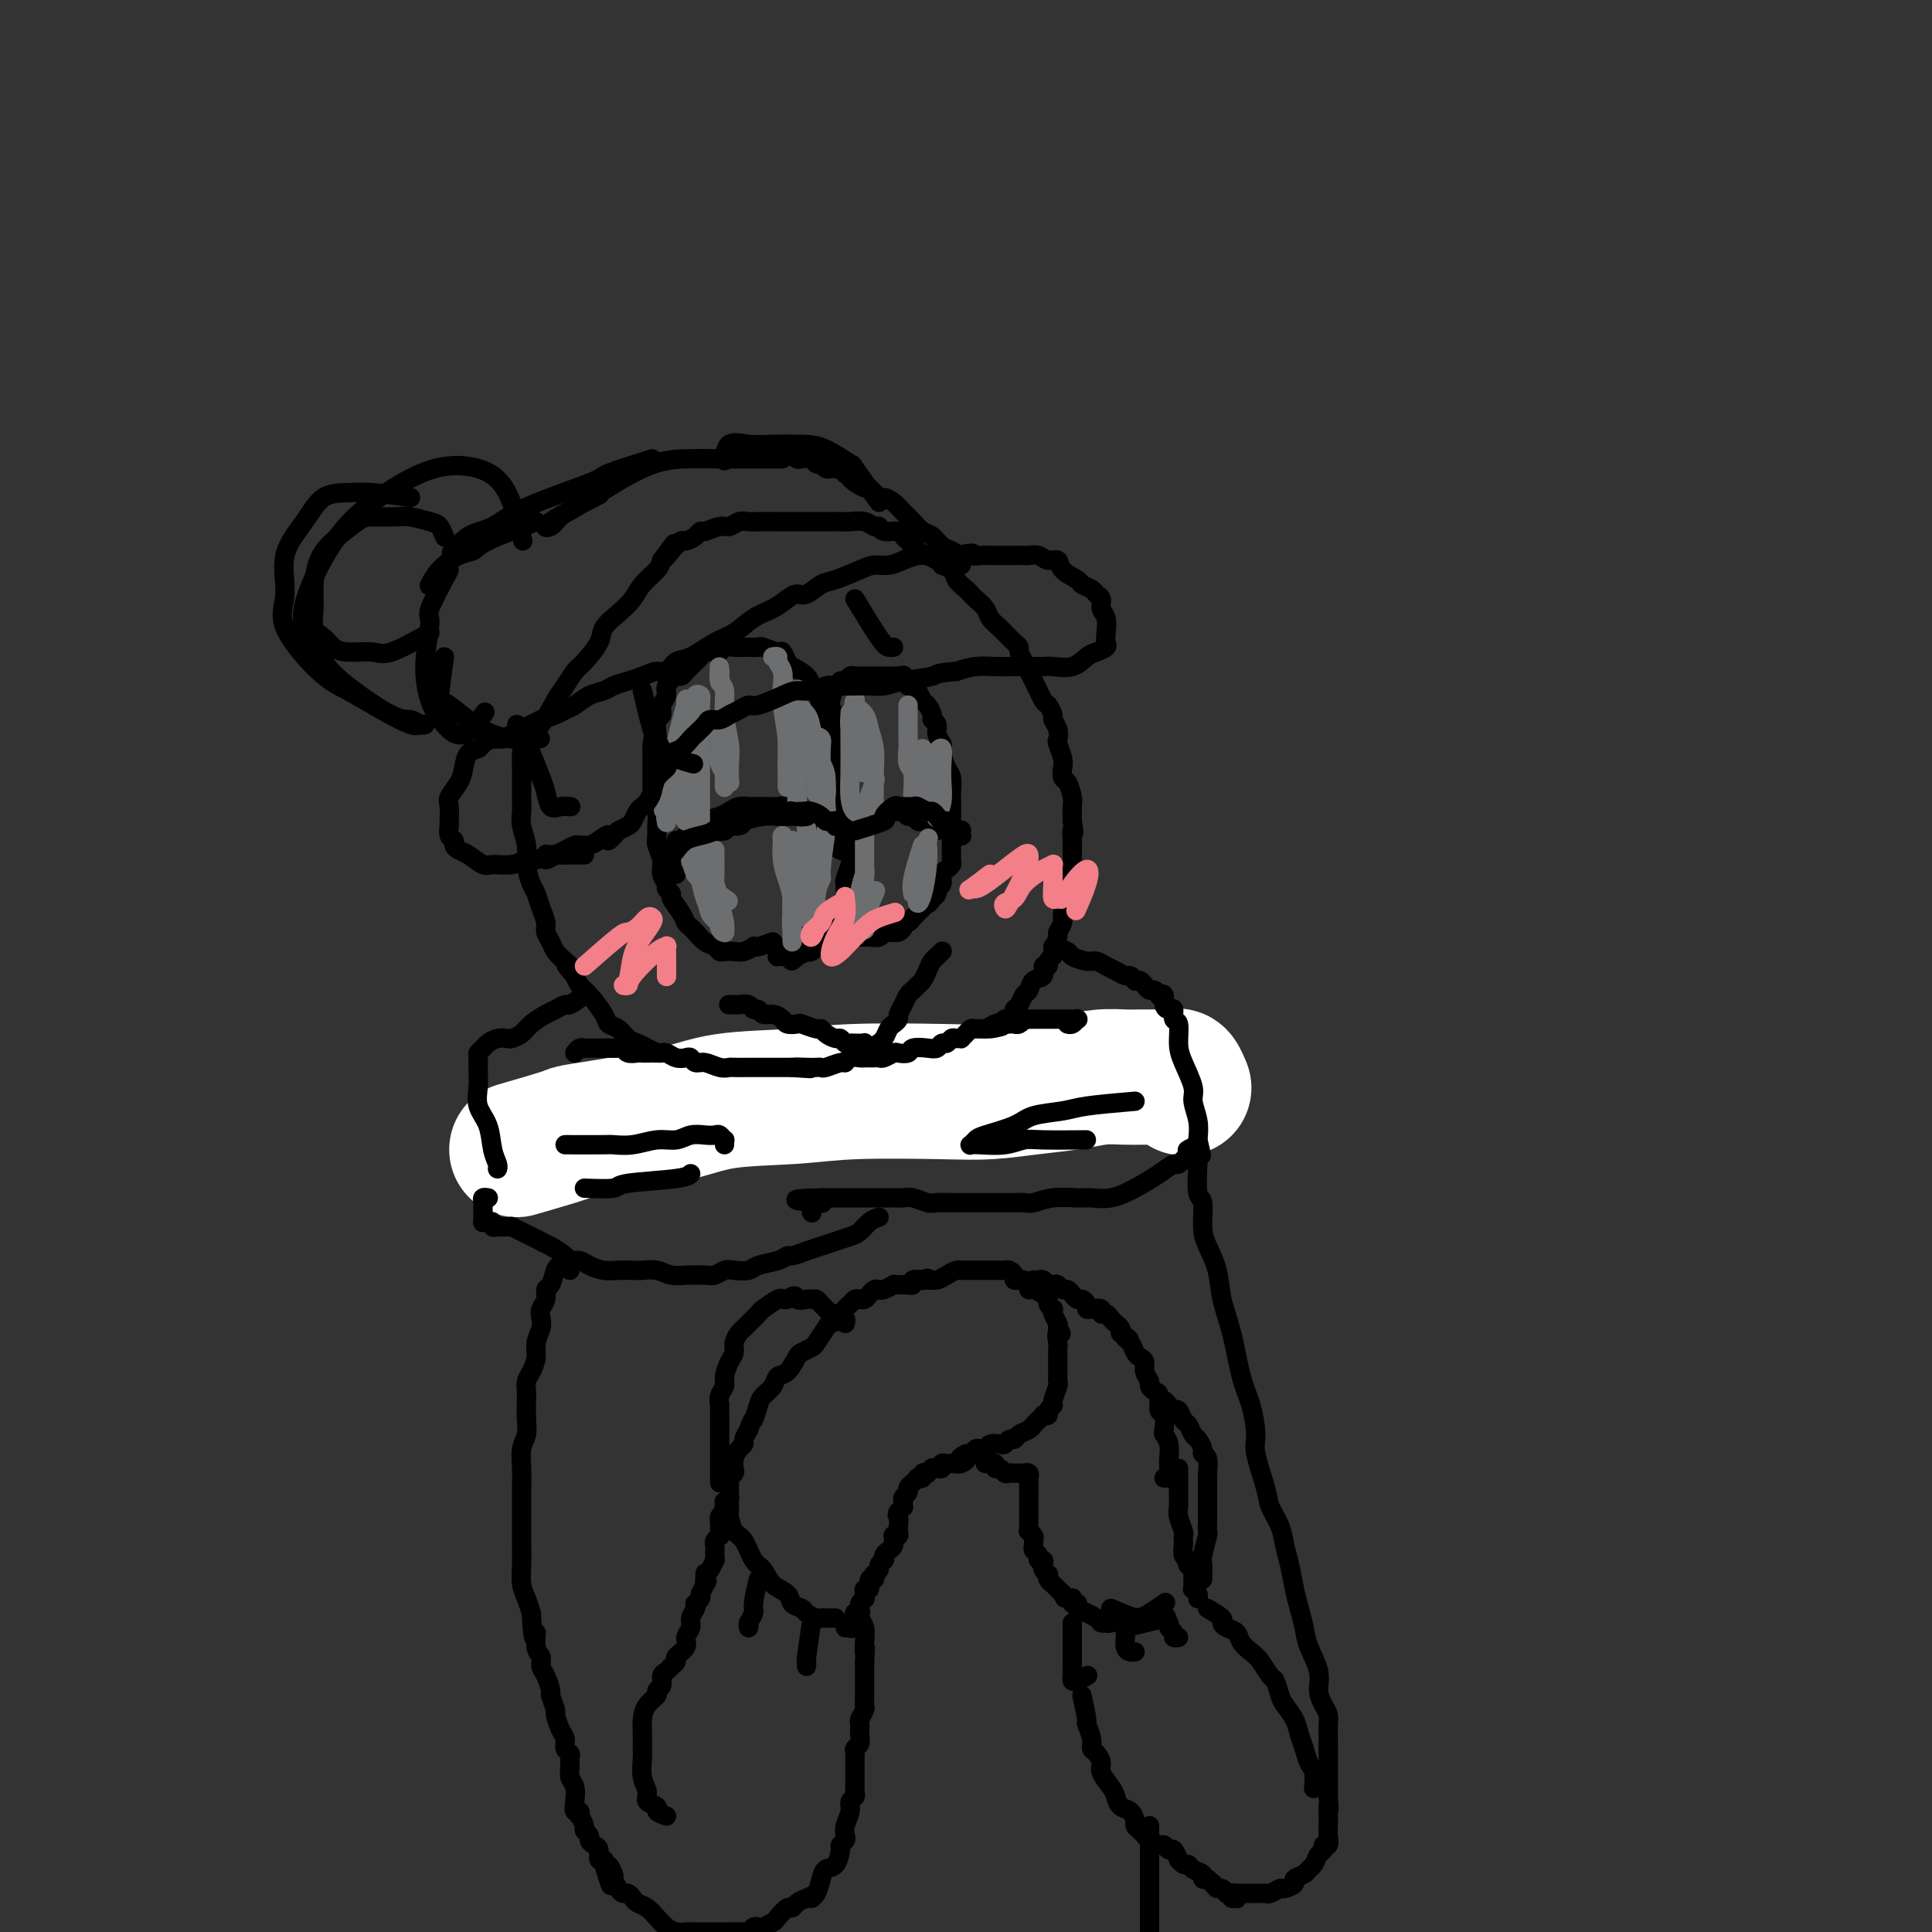 <svg viewBox='0 0 400 400' version='1.1' xmlns='http://www.w3.org/2000/svg' xmlns:xlink='http://www.w3.org/1999/xlink'><rect x="0" y="0" width="400" height="400" fill="#333333" stroke="none"/><g fill='none' stroke='rgb(0,0,0)' stroke-width='4' stroke-linecap='round' stroke-linejoin='round'><path d='M171,223c-1.288,0.000 -2.577,0.000 -3,0c-0.423,-0.000 0.019,-0.000 0,0c-0.019,0.000 -0.498,0.000 -1,0c-0.502,-0.000 -1.026,-0.000 -2,0c-0.974,0.000 -2.396,0.000 -3,0c-0.604,-0.000 -0.389,-0.001 -1,0c-0.611,0.001 -2.047,0.004 -3,0c-0.953,-0.004 -1.422,-0.015 -2,0c-0.578,0.015 -1.267,0.056 -2,0c-0.733,-0.056 -1.512,-0.210 -2,0c-0.488,0.210 -0.684,0.784 -1,1c-0.316,0.216 -0.753,0.073 -1,0c-0.247,-0.073 -0.306,-0.075 -1,0c-0.694,0.075 -2.025,0.228 -3,0c-0.975,-0.228 -1.595,-0.838 -2,-1c-0.405,-0.162 -0.594,0.125 -1,0c-0.406,-0.125 -1.029,-0.663 -2,-1c-0.971,-0.337 -2.291,-0.472 -3,-1c-0.709,-0.528 -0.809,-1.450 -1,-2c-0.191,-0.550 -0.473,-0.729 -1,-1c-0.527,-0.271 -1.297,-0.636 -2,-1c-0.703,-0.364 -1.338,-0.728 -2,-1c-0.662,-0.272 -1.350,-0.450 -2,-1c-0.650,-0.550 -1.263,-1.470 -2,-2c-0.737,-0.530 -1.598,-0.670 -2,-1c-0.402,-0.330 -0.345,-0.851 -1,-2c-0.655,-1.149 -2.023,-2.925 -3,-4c-0.977,-1.075 -1.565,-1.450 -2,-2c-0.435,-0.550 -0.718,-1.275 -1,-2'/><path d='M119,202c-3.135,-3.357 -1.471,-2.251 -1,-2c0.471,0.251 -0.251,-0.355 -1,-1c-0.749,-0.645 -1.524,-1.330 -2,-2c-0.476,-0.670 -0.652,-1.324 -1,-2c-0.348,-0.676 -0.866,-1.373 -1,-2c-0.134,-0.627 0.118,-1.185 0,-2c-0.118,-0.815 -0.605,-1.887 -1,-3c-0.395,-1.113 -0.698,-2.269 -1,-3c-0.302,-0.731 -0.603,-1.039 -1,-2c-0.397,-0.961 -0.891,-2.577 -1,-4c-0.109,-1.423 0.167,-2.655 0,-4c-0.167,-1.345 -0.777,-2.805 -1,-4c-0.223,-1.195 -0.060,-2.125 0,-3c0.060,-0.875 0.016,-1.693 0,-2c-0.016,-0.307 -0.003,-0.102 0,-1c0.003,-0.898 -0.005,-2.899 0,-4c0.005,-1.101 0.021,-1.303 0,-2c-0.021,-0.697 -0.081,-1.890 0,-3c0.081,-1.110 0.301,-2.136 1,-3c0.699,-0.864 1.877,-1.567 3,-3c1.123,-1.433 2.193,-3.598 3,-5c0.807,-1.402 1.352,-2.041 2,-3c0.648,-0.959 1.398,-2.238 2,-3c0.602,-0.762 1.057,-1.008 2,-2c0.943,-0.992 2.373,-2.730 3,-4c0.627,-1.270 0.452,-2.073 1,-3c0.548,-0.927 1.821,-1.978 3,-3c1.179,-1.022 2.264,-2.016 3,-3c0.736,-0.984 1.121,-1.957 2,-3c0.879,-1.043 2.251,-2.155 3,-3c0.749,-0.845 0.874,-1.422 1,-2'/><path d='M137,116c4.682,-6.387 1.888,-2.355 1,-1c-0.888,1.355 0.130,0.033 1,-1c0.870,-1.033 1.593,-1.778 2,-2c0.407,-0.222 0.497,0.080 1,0c0.503,-0.080 1.419,-0.542 2,-1c0.581,-0.458 0.827,-0.911 1,-1c0.173,-0.089 0.272,0.186 1,0c0.728,-0.186 2.085,-0.835 3,-1c0.915,-0.165 1.387,0.152 2,0c0.613,-0.152 1.368,-0.773 2,-1c0.632,-0.227 1.142,-0.061 2,0c0.858,0.061 2.063,0.016 3,0c0.937,-0.016 1.606,-0.004 2,0c0.394,0.004 0.514,0.001 1,0c0.486,-0.001 1.337,-0.000 2,0c0.663,0.000 1.136,-0.000 2,0c0.864,0.000 2.117,0.000 3,0c0.883,-0.000 1.395,-0.001 2,0c0.605,0.001 1.303,0.004 2,0c0.697,-0.004 1.391,-0.016 2,0c0.609,0.016 1.131,0.061 2,0c0.869,-0.061 2.086,-0.227 3,0c0.914,0.227 1.526,0.849 2,1c0.474,0.151 0.809,-0.168 1,0c0.191,0.168 0.239,0.822 1,1c0.761,0.178 2.234,-0.121 3,0c0.766,0.121 0.824,0.662 1,1c0.176,0.338 0.470,0.472 1,1c0.530,0.528 1.297,1.450 2,2c0.703,0.550 1.344,0.729 2,1c0.656,0.271 1.328,0.636 2,1'/><path d='M194,116c2.434,1.428 1.020,0.999 1,1c-0.020,0.001 1.356,0.433 2,1c0.644,0.567 0.558,1.268 1,2c0.442,0.732 1.413,1.494 2,2c0.587,0.506 0.791,0.755 1,1c0.209,0.245 0.424,0.487 1,1c0.576,0.513 1.511,1.299 2,2c0.489,0.701 0.530,1.319 1,2c0.470,0.681 1.370,1.425 2,2c0.630,0.575 0.991,0.979 1,1c0.009,0.021 -0.334,-0.342 0,0c0.334,0.342 1.347,1.391 2,2c0.653,0.609 0.948,0.780 1,1c0.052,0.220 -0.137,0.490 0,1c0.137,0.510 0.600,1.259 1,2c0.400,0.741 0.738,1.473 1,2c0.262,0.527 0.447,0.847 1,2c0.553,1.153 1.472,3.138 2,4c0.528,0.862 0.663,0.602 1,1c0.337,0.398 0.874,1.453 1,2c0.126,0.547 -0.159,0.587 0,1c0.159,0.413 0.761,1.198 1,2c0.239,0.802 0.116,1.620 0,2c-0.116,0.380 -0.224,0.324 0,1c0.224,0.676 0.782,2.086 1,3c0.218,0.914 0.097,1.332 0,2c-0.097,0.668 -0.170,1.585 0,2c0.170,0.415 0.582,0.328 1,1c0.418,0.672 0.843,2.104 1,3c0.157,0.896 0.045,1.256 0,2c-0.045,0.744 -0.022,1.872 0,3'/><path d='M222,170c0.619,3.761 0.166,2.162 0,2c-0.166,-0.162 -0.044,1.112 0,2c0.044,0.888 0.012,1.390 0,2c-0.012,0.610 -0.002,1.328 0,2c0.002,0.672 -0.004,1.297 0,2c0.004,0.703 0.016,1.483 0,2c-0.016,0.517 -0.061,0.772 0,1c0.061,0.228 0.228,0.431 0,1c-0.228,0.569 -0.850,1.505 -1,2c-0.150,0.495 0.171,0.550 0,1c-0.171,0.450 -0.835,1.294 -1,2c-0.165,0.706 0.167,1.274 0,2c-0.167,0.726 -0.833,1.609 -1,2c-0.167,0.391 0.167,0.291 0,1c-0.167,0.709 -0.834,2.227 -1,3c-0.166,0.773 0.167,0.803 0,1c-0.167,0.197 -0.836,0.562 -1,1c-0.164,0.438 0.177,0.947 0,1c-0.177,0.053 -0.874,-0.352 -1,0c-0.126,0.352 0.317,1.460 0,2c-0.317,0.540 -1.395,0.512 -2,1c-0.605,0.488 -0.736,1.492 -1,2c-0.264,0.508 -0.662,0.518 -1,1c-0.338,0.482 -0.615,1.434 -1,2c-0.385,0.566 -0.877,0.744 -1,1c-0.123,0.256 0.122,0.590 0,1c-0.122,0.410 -0.610,0.897 -1,1c-0.390,0.103 -0.682,-0.179 -1,0c-0.318,0.179 -0.663,0.817 -1,1c-0.337,0.183 -0.668,-0.091 -1,0c-0.332,0.091 -0.666,0.545 -1,1'/><path d='M205,213c-1.973,2.480 -0.906,2.180 -1,2c-0.094,-0.180 -1.349,-0.241 -2,0c-0.651,0.241 -0.699,0.783 -1,1c-0.301,0.217 -0.854,0.110 -1,0c-0.146,-0.110 0.115,-0.221 0,0c-0.115,0.221 -0.607,0.776 -1,1c-0.393,0.224 -0.686,0.117 -1,0c-0.314,-0.117 -0.647,-0.243 -1,0c-0.353,0.243 -0.724,0.854 -1,1c-0.276,0.146 -0.455,-0.172 -1,0c-0.545,0.172 -1.455,0.834 -2,1c-0.545,0.166 -0.723,-0.166 -1,0c-0.277,0.166 -0.653,0.828 -1,1c-0.347,0.172 -0.667,-0.146 -1,0c-0.333,0.146 -0.680,0.757 -1,1c-0.320,0.243 -0.612,0.118 -1,0c-0.388,-0.118 -0.873,-0.229 -1,0c-0.127,0.229 0.103,0.797 0,1c-0.103,0.203 -0.538,0.040 -1,0c-0.462,-0.040 -0.950,0.042 -1,0c-0.050,-0.042 0.338,-0.207 0,0c-0.338,0.207 -1.401,0.788 -2,1c-0.599,0.212 -0.734,0.057 -1,0c-0.266,-0.057 -0.662,-0.015 -1,0c-0.338,0.015 -0.616,0.004 -1,0c-0.384,-0.004 -0.873,-0.001 -1,0c-0.127,0.001 0.107,0.000 0,0c-0.107,-0.000 -0.554,-0.000 -1,0c-0.446,0.000 -0.889,0.000 -1,0c-0.111,-0.000 0.111,-0.000 0,0c-0.111,0.000 -0.556,0.000 -1,0'/><path d='M176,223c-4.421,1.547 -0.973,0.415 0,0c0.973,-0.415 -0.528,-0.111 -1,0c-0.472,0.111 0.084,0.030 0,0c-0.084,-0.030 -0.810,-0.008 -1,0c-0.190,0.008 0.156,0.002 0,0c-0.156,-0.002 -0.812,-0.001 -1,0c-0.188,0.001 0.093,0.000 0,0c-0.093,-0.000 -0.561,-0.000 -1,0c-0.439,0.000 -0.850,0.000 -1,0c-0.150,-0.000 -0.040,-0.000 0,0c0.040,0.000 0.012,0.000 0,0c-0.012,-0.000 -0.006,-0.000 0,0'/></g>
<g fill='none' stroke='rgb(255,255,255)' stroke-width='28' stroke-linecap='round' stroke-linejoin='round'><path d='M107,238c4.217,-1.223 8.434,-2.446 10,-3c1.566,-0.554 0.480,-0.439 4,-1c3.520,-0.561 11.647,-1.797 17,-3c5.353,-1.203 7.933,-2.374 12,-3c4.067,-0.626 9.621,-0.707 14,-1c4.379,-0.293 7.583,-0.799 13,-1c5.417,-0.201 13.045,-0.096 18,0c4.955,0.096 7.235,0.183 10,0c2.765,-0.183 6.015,-0.638 9,-1c2.985,-0.362 5.705,-0.633 8,-1c2.295,-0.367 4.166,-0.831 6,-1c1.834,-0.169 3.633,-0.045 5,0c1.367,0.045 2.302,0.010 3,0c0.698,-0.010 1.157,0.005 2,0c0.843,-0.005 2.068,-0.029 3,0c0.932,0.029 1.569,0.111 2,0c0.431,-0.111 0.654,-0.414 1,0c0.346,0.414 0.813,1.547 1,2c0.187,0.453 0.093,0.227 0,0'/></g>
<g fill='none' stroke='rgb(0,0,0)' stroke-width='4' stroke-linecap='round' stroke-linejoin='round'><path d='M119,218c0.336,-0.423 0.671,-0.845 1,-1c0.329,-0.155 0.650,-0.042 1,0c0.350,0.042 0.727,0.011 1,0c0.273,-0.011 0.440,-0.004 1,0c0.560,0.004 1.511,0.005 2,0c0.489,-0.005 0.516,-0.015 1,0c0.484,0.015 1.425,0.057 2,0c0.575,-0.057 0.783,-0.211 1,0c0.217,0.211 0.443,0.789 1,1c0.557,0.211 1.445,0.057 2,0c0.555,-0.057 0.778,-0.016 1,0c0.222,0.016 0.443,0.008 1,0c0.557,-0.008 1.448,-0.016 2,0c0.552,0.016 0.764,0.056 1,0c0.236,-0.056 0.496,-0.207 1,0c0.504,0.207 1.250,0.772 2,1c0.750,0.228 1.503,0.117 2,0c0.497,-0.117 0.739,-0.242 1,0c0.261,0.242 0.541,0.849 1,1c0.459,0.151 1.098,-0.156 2,0c0.902,0.156 2.065,0.774 3,1c0.935,0.226 1.640,0.061 2,0c0.360,-0.061 0.376,-0.016 1,0c0.624,0.016 1.858,0.004 3,0c1.142,-0.004 2.193,-0.001 3,0c0.807,0.001 1.371,0.000 2,0c0.629,-0.000 1.323,-0.000 2,0c0.677,0.000 1.339,0.000 2,0'/><path d='M164,221c7.095,0.464 2.333,0.126 1,0c-1.333,-0.126 0.764,-0.038 2,0c1.236,0.038 1.613,0.025 2,0c0.387,-0.025 0.785,-0.063 1,0c0.215,0.063 0.246,0.227 1,0c0.754,-0.227 2.229,-0.845 3,-1c0.771,-0.155 0.836,0.155 1,0c0.164,-0.155 0.425,-0.773 1,-1c0.575,-0.227 1.464,-0.061 2,0c0.536,0.061 0.720,0.017 1,0c0.280,-0.017 0.656,-0.008 1,0c0.344,0.008 0.654,0.016 1,0c0.346,-0.016 0.727,-0.056 1,0c0.273,0.056 0.439,0.207 1,0c0.561,-0.207 1.519,-0.774 2,-1c0.481,-0.226 0.486,-0.112 1,0c0.514,0.112 1.538,0.222 2,0c0.462,-0.222 0.361,-0.776 1,-1c0.639,-0.224 2.017,-0.116 3,0c0.983,0.116 1.573,0.241 2,0c0.427,-0.241 0.693,-0.850 1,-1c0.307,-0.150 0.656,0.157 1,0c0.344,-0.157 0.684,-0.777 1,-1c0.316,-0.223 0.610,-0.050 1,0c0.390,0.050 0.877,-0.025 1,0c0.123,0.025 -0.117,0.150 0,0c0.117,-0.150 0.592,-0.576 1,-1c0.408,-0.424 0.748,-0.846 1,-1c0.252,-0.154 0.414,-0.042 1,0c0.586,0.042 1.596,0.012 2,0c0.404,-0.012 0.202,-0.006 0,0'/><path d='M204,213c6.362,-1.177 2.268,-0.119 1,0c-1.268,0.119 0.290,-0.699 1,-1c0.710,-0.301 0.573,-0.084 1,0c0.427,0.084 1.419,0.037 2,0c0.581,-0.037 0.751,-0.062 1,0c0.249,0.062 0.578,0.213 1,0c0.422,-0.213 0.939,-0.789 1,-1c0.061,-0.211 -0.334,-0.057 0,0c0.334,0.057 1.395,0.015 2,0c0.605,-0.015 0.752,-0.004 1,0c0.248,0.004 0.595,0.001 1,0c0.405,-0.001 0.867,-0.000 1,0c0.133,0.000 -0.062,-0.000 0,0c0.062,0.000 0.380,0.000 1,0c0.620,-0.000 1.540,-0.001 2,0c0.460,0.001 0.460,0.004 1,0c0.540,-0.004 1.619,-0.015 2,0c0.381,0.015 0.063,0.057 0,0c-0.063,-0.057 0.127,-0.211 0,0c-0.127,0.211 -0.573,0.788 -1,1c-0.427,0.212 -0.836,0.061 -1,0c-0.164,-0.061 -0.082,-0.030 0,0'/><path d='M218,196c1.233,0.342 2.466,0.683 3,1c0.534,0.317 0.369,0.609 1,1c0.631,0.391 2.057,0.879 3,1c0.943,0.121 1.404,-0.126 2,0c0.596,0.126 1.326,0.626 2,1c0.674,0.374 1.290,0.622 2,1c0.710,0.378 1.514,0.885 2,1c0.486,0.115 0.655,-0.163 1,0c0.345,0.163 0.866,0.766 1,1c0.134,0.234 -0.119,0.100 0,0c0.119,-0.100 0.610,-0.167 1,0c0.390,0.167 0.678,0.567 1,1c0.322,0.433 0.679,0.899 1,1c0.321,0.101 0.607,-0.163 1,0c0.393,0.163 0.893,0.752 1,1c0.107,0.248 -0.177,0.156 0,0c0.177,-0.156 0.817,-0.374 1,0c0.183,0.374 -0.091,1.340 0,2c0.091,0.660 0.546,1.012 1,1c0.454,-0.012 0.908,-0.389 1,0c0.092,0.389 -0.178,1.543 0,2c0.178,0.457 0.803,0.218 1,1c0.197,0.782 -0.035,2.586 0,4c0.035,1.414 0.335,2.440 1,4c0.665,1.560 1.694,3.655 2,5c0.306,1.345 -0.110,1.939 0,3c0.110,1.061 0.746,2.589 1,4c0.254,1.411 0.127,2.706 0,4'/><path d='M248,236c1.202,5.095 0.708,2.833 0,2c-0.708,-0.833 -1.631,-0.238 -2,0c-0.369,0.238 -0.185,0.119 0,0'/><path d='M121,206c-1.205,0.871 -2.410,1.742 -3,2c-0.590,0.258 -0.567,-0.096 -1,0c-0.433,0.096 -1.324,0.642 -2,1c-0.676,0.358 -1.136,0.527 -2,1c-0.864,0.473 -2.132,1.250 -3,2c-0.868,0.750 -1.336,1.472 -2,2c-0.664,0.528 -1.526,0.862 -2,1c-0.474,0.138 -0.562,0.079 -1,0c-0.438,-0.079 -1.228,-0.177 -2,0c-0.772,0.177 -1.528,0.631 -2,1c-0.472,0.369 -0.662,0.653 -1,1c-0.338,0.347 -0.824,0.756 -1,1c-0.176,0.244 -0.040,0.321 0,1c0.040,0.679 -0.015,1.960 0,3c0.015,1.040 0.099,1.840 0,3c-0.099,1.160 -0.380,2.679 0,4c0.380,1.321 1.422,2.445 2,4c0.578,1.555 0.691,3.540 1,5c0.309,1.460 0.814,2.393 1,3c0.186,0.607 0.053,0.888 0,1c-0.053,0.112 -0.027,0.056 0,0'/><path d='M117,237c3.243,0.009 6.486,0.017 8,0c1.514,-0.017 1.301,-0.061 2,0c0.699,0.061 2.312,0.226 4,0c1.688,-0.226 3.450,-0.845 5,-1c1.550,-0.155 2.887,0.154 4,0c1.113,-0.154 2.001,-0.769 3,-1c0.999,-0.231 2.110,-0.077 3,0c0.890,0.077 1.559,0.077 2,0c0.441,-0.077 0.654,-0.231 1,0c0.346,0.231 0.825,0.845 1,1c0.175,0.155 0.047,-0.151 0,0c-0.047,0.151 -0.013,0.757 0,1c0.013,0.243 0.007,0.121 0,0'/><path d='M121,246c2.475,0.091 4.951,0.182 6,0c1.049,-0.182 0.673,-0.636 3,-1c2.327,-0.364 7.357,-0.636 10,-1c2.643,-0.364 2.898,-0.818 3,-1c0.102,-0.182 0.051,-0.091 0,0'/><path d='M235,228c-3.822,0.327 -7.644,0.655 -10,1c-2.356,0.345 -3.247,0.708 -5,1c-1.753,0.292 -4.368,0.513 -6,1c-1.632,0.487 -2.281,1.241 -4,2c-1.719,0.759 -4.510,1.524 -6,2c-1.490,0.476 -1.680,0.665 -2,1c-0.320,0.335 -0.770,0.818 -1,1c-0.230,0.182 -0.240,0.063 0,0c0.240,-0.063 0.731,-0.069 2,0c1.269,0.069 3.315,0.215 5,0c1.685,-0.215 3.008,-0.790 4,-1c0.992,-0.210 1.652,-0.057 4,0c2.348,0.057 6.385,0.016 8,0c1.615,-0.016 0.807,-0.008 0,0'/><path d='M246,239c-0.791,0.886 -1.583,1.772 -2,2c-0.417,0.228 -0.461,-0.202 -1,0c-0.539,0.202 -1.574,1.035 -3,2c-1.426,0.965 -3.245,2.061 -5,3c-1.755,0.939 -3.447,1.719 -5,2c-1.553,0.281 -2.968,0.061 -4,0c-1.032,-0.061 -1.680,0.036 -3,0c-1.320,-0.036 -3.313,-0.206 -5,0c-1.687,0.206 -3.067,0.787 -4,1c-0.933,0.213 -1.419,0.057 -2,0c-0.581,-0.057 -1.257,-0.015 -2,0c-0.743,0.015 -1.554,0.004 -3,0c-1.446,-0.004 -3.527,-0.000 -5,0c-1.473,0.000 -2.337,-0.004 -3,0c-0.663,0.004 -1.123,0.015 -2,0c-0.877,-0.015 -2.170,-0.057 -3,0c-0.830,0.057 -1.195,0.211 -2,0c-0.805,-0.211 -2.049,-0.789 -3,-1c-0.951,-0.211 -1.610,-0.057 -2,0c-0.390,0.057 -0.513,0.015 -1,0c-0.487,-0.015 -1.339,-0.004 -2,0c-0.661,0.004 -1.131,0.001 -2,0c-0.869,-0.001 -2.138,-0.000 -3,0c-0.862,0.000 -1.317,0.000 -2,0c-0.683,-0.000 -1.596,-0.000 -2,0c-0.404,0.000 -0.301,0.000 -1,0c-0.699,-0.000 -2.200,-0.000 -3,0c-0.800,0.000 -0.900,0.000 -1,0'/><path d='M170,248c-9.571,0.226 -3.500,0.792 -1,1c2.500,0.208 1.429,0.060 1,0c-0.429,-0.060 -0.214,-0.030 0,0'/><path d='M168,251c0.000,0.000 0.100,0.100 0.1,0.1'/><path d='M182,252c-0.660,0.220 -1.321,0.440 -2,1c-0.679,0.560 -1.378,1.459 -2,2c-0.622,0.541 -1.168,0.723 -2,1c-0.832,0.277 -1.949,0.648 -3,1c-1.051,0.352 -2.037,0.686 -3,1c-0.963,0.314 -1.904,0.609 -3,1c-1.096,0.391 -2.347,0.879 -3,1c-0.653,0.121 -0.706,-0.125 -1,0c-0.294,0.125 -0.827,0.621 -2,1c-1.173,0.379 -2.986,0.641 -4,1c-1.014,0.359 -1.229,0.814 -2,1c-0.771,0.186 -2.098,0.102 -3,0c-0.902,-0.102 -1.378,-0.224 -2,0c-0.622,0.224 -1.391,0.793 -2,1c-0.609,0.207 -1.058,0.052 -2,0c-0.942,-0.052 -2.378,0.000 -3,0c-0.622,-0.000 -0.431,-0.053 -1,0c-0.569,0.053 -1.899,0.210 -3,0c-1.101,-0.210 -1.974,-0.788 -3,-1c-1.026,-0.212 -2.204,-0.060 -3,0c-0.796,0.060 -1.210,0.026 -2,0c-0.790,-0.026 -1.956,-0.045 -3,0c-1.044,0.045 -1.966,0.153 -3,0c-1.034,-0.153 -2.180,-0.569 -3,-1c-0.820,-0.431 -1.312,-0.878 -2,-1c-0.688,-0.122 -1.570,0.083 -2,0c-0.430,-0.083 -0.409,-0.452 -1,-1c-0.591,-0.548 -1.796,-1.274 -3,-2'/><path d='M114,258c-2.057,-0.951 -1.699,-0.829 -2,-1c-0.301,-0.171 -1.260,-0.634 -2,-1c-0.740,-0.366 -1.259,-0.634 -2,-1c-0.741,-0.366 -1.704,-0.830 -2,-1c-0.296,-0.170 0.074,-0.044 0,0c-0.074,0.044 -0.594,0.008 -1,0c-0.406,-0.008 -0.700,0.012 -1,0c-0.300,-0.012 -0.606,-0.056 -1,0c-0.394,0.056 -0.876,0.212 -1,0c-0.124,-0.212 0.110,-0.793 0,-1c-0.110,-0.207 -0.565,-0.041 -1,0c-0.435,0.041 -0.848,-0.044 -1,0c-0.152,0.044 -0.041,0.218 0,0c0.041,-0.218 0.011,-0.828 0,-1c-0.011,-0.172 -0.003,0.095 0,0c0.003,-0.095 -0.000,-0.551 0,-1c0.000,-0.449 0.004,-0.891 0,-1c-0.004,-0.109 -0.015,0.114 0,0c0.015,-0.114 0.057,-0.567 0,-1c-0.057,-0.433 -0.211,-0.848 0,-1c0.211,-0.152 0.788,-0.041 1,0c0.212,0.041 0.061,0.012 0,0c-0.061,-0.012 -0.030,-0.006 0,0'/><path d='M118,263c-0.334,-0.415 -0.668,-0.831 -1,-1c-0.332,-0.169 -0.662,-0.092 -1,0c-0.338,0.092 -0.683,0.199 -1,1c-0.317,0.801 -0.607,2.298 -1,3c-0.393,0.702 -0.889,0.610 -1,1c-0.111,0.390 0.162,1.262 0,2c-0.162,0.738 -0.761,1.341 -1,2c-0.239,0.659 -0.119,1.374 0,2c0.119,0.626 0.238,1.165 0,2c-0.238,0.835 -0.834,1.967 -1,3c-0.166,1.033 0.099,1.965 0,3c-0.099,1.035 -0.563,2.171 -1,3c-0.437,0.829 -0.848,1.352 -1,2c-0.152,0.648 -0.044,1.422 0,2c0.044,0.578 0.026,0.962 0,2c-0.026,1.038 -0.060,2.732 0,4c0.060,1.268 0.212,2.110 0,3c-0.212,0.890 -0.789,1.827 -1,3c-0.211,1.173 -0.057,2.583 0,4c0.057,1.417 0.015,2.843 0,4c-0.015,1.157 -0.004,2.045 0,3c0.004,0.955 0.000,1.978 0,3c-0.000,1.022 0.003,2.044 0,3c-0.003,0.956 -0.012,1.844 0,3c0.012,1.156 0.044,2.578 0,4c-0.044,1.422 -0.166,2.844 0,4c0.166,1.156 0.619,2.044 1,3c0.381,0.956 0.691,1.978 1,3'/><path d='M110,334c0.398,7.865 0.894,4.529 1,4c0.106,-0.529 -0.178,1.750 0,3c0.178,1.250 0.817,1.470 1,2c0.183,0.530 -0.091,1.368 0,2c0.091,0.632 0.545,1.056 1,2c0.455,0.944 0.909,2.406 1,3c0.091,0.594 -0.182,0.319 0,1c0.182,0.681 0.818,2.319 1,3c0.182,0.681 -0.091,0.406 0,1c0.091,0.594 0.546,2.056 1,3c0.454,0.944 0.906,1.369 1,2c0.094,0.631 -0.172,1.468 0,2c0.172,0.532 0.782,0.761 1,1c0.218,0.239 0.045,0.490 0,1c-0.045,0.510 0.040,1.279 0,2c-0.040,0.721 -0.203,1.393 0,2c0.203,0.607 0.773,1.148 1,2c0.227,0.852 0.112,2.016 0,3c-0.112,0.984 -0.222,1.787 0,2c0.222,0.213 0.776,-0.164 1,0c0.224,0.164 0.116,0.870 0,1c-0.116,0.130 -0.242,-0.316 0,0c0.242,0.316 0.852,1.394 1,2c0.148,0.606 -0.167,0.738 0,1c0.167,0.262 0.814,0.652 1,1c0.186,0.348 -0.090,0.653 0,1c0.090,0.347 0.546,0.737 1,1c0.454,0.263 0.905,0.400 1,1c0.095,0.600 -0.167,1.661 0,2c0.167,0.339 0.762,-0.046 1,0c0.238,0.046 0.119,0.523 0,1'/><path d='M125,386c2.483,8.219 1.190,2.767 1,1c-0.190,-1.767 0.723,0.153 1,1c0.277,0.847 -0.080,0.622 0,1c0.080,0.378 0.598,1.358 1,2c0.402,0.642 0.688,0.945 1,1c0.312,0.055 0.650,-0.137 1,0c0.350,0.137 0.713,0.604 1,1c0.287,0.396 0.499,0.723 1,1c0.501,0.277 1.290,0.505 2,1c0.710,0.495 1.342,1.257 2,2c0.658,0.743 1.341,1.467 2,2c0.659,0.533 1.292,0.875 2,1c0.708,0.125 1.489,0.034 2,0c0.511,-0.034 0.752,-0.009 1,0c0.248,0.009 0.504,0.002 1,0c0.496,-0.002 1.231,-0.001 2,0c0.769,0.001 1.572,-0.000 2,0c0.428,0.000 0.482,0.001 1,0c0.518,-0.001 1.501,-0.004 2,0c0.499,0.004 0.515,0.015 1,0c0.485,-0.015 1.438,-0.056 2,0c0.562,0.056 0.732,0.208 1,0c0.268,-0.208 0.634,-0.775 1,-1c0.366,-0.225 0.732,-0.106 1,0c0.268,0.106 0.439,0.201 1,0c0.561,-0.201 1.511,-0.698 2,-1c0.489,-0.302 0.515,-0.410 1,-1c0.485,-0.590 1.429,-1.663 2,-2c0.571,-0.337 0.769,0.063 1,0c0.231,-0.063 0.495,-0.589 1,-1c0.505,-0.411 1.253,-0.705 2,-1'/><path d='M167,393c2.036,-1.063 1.126,-0.219 1,0c-0.126,0.219 0.530,-0.186 1,-1c0.470,-0.814 0.752,-2.035 1,-3c0.248,-0.965 0.463,-1.673 1,-2c0.537,-0.327 1.398,-0.272 2,-1c0.602,-0.728 0.945,-2.239 1,-3c0.055,-0.761 -0.177,-0.774 0,-1c0.177,-0.226 0.764,-0.666 1,-1c0.236,-0.334 0.119,-0.562 0,-1c-0.119,-0.438 -0.242,-1.087 0,-2c0.242,-0.913 0.850,-2.089 1,-3c0.150,-0.911 -0.156,-1.557 0,-2c0.156,-0.443 0.774,-0.685 1,-1c0.226,-0.315 0.061,-0.704 0,-1c-0.061,-0.296 -0.016,-0.499 0,-1c0.016,-0.501 0.003,-1.300 0,-2c-0.003,-0.700 0.003,-1.300 0,-2c-0.003,-0.700 -0.015,-1.500 0,-2c0.015,-0.500 0.057,-0.701 0,-1c-0.057,-0.299 -0.212,-0.695 0,-1c0.212,-0.305 0.793,-0.519 1,-1c0.207,-0.481 0.041,-1.228 0,-2c-0.041,-0.772 0.041,-1.569 0,-2c-0.041,-0.431 -0.207,-0.497 0,-1c0.207,-0.503 0.788,-1.443 1,-2c0.212,-0.557 0.057,-0.733 0,-1c-0.057,-0.267 -0.015,-0.627 0,-1c0.015,-0.373 0.004,-0.760 0,-1c-0.004,-0.240 -0.001,-0.334 0,-1c0.001,-0.666 0.000,-1.905 0,-3c-0.000,-1.095 -0.000,-2.048 0,-3'/><path d='M179,344c0.314,-4.704 0.098,-2.465 0,-2c-0.098,0.465 -0.077,-0.844 0,-2c0.077,-1.156 0.210,-2.160 0,-3c-0.210,-0.840 -0.764,-1.518 -1,-2c-0.236,-0.482 -0.154,-0.770 0,-1c0.154,-0.230 0.382,-0.402 0,0c-0.382,0.402 -1.372,1.377 -2,2c-0.628,0.623 -0.894,0.892 -1,1c-0.106,0.108 -0.053,0.054 0,0'/><path d='M138,376c-0.908,-0.328 -1.816,-0.656 -2,-1c-0.184,-0.344 0.357,-0.704 0,-1c-0.357,-0.296 -1.612,-0.527 -2,-1c-0.388,-0.473 0.092,-1.187 0,-2c-0.092,-0.813 -0.757,-1.726 -1,-3c-0.243,-1.274 -0.066,-2.911 0,-4c0.066,-1.089 0.019,-1.632 0,-2c-0.019,-0.368 -0.011,-0.560 0,-1c0.011,-0.440 0.026,-1.126 0,-2c-0.026,-0.874 -0.094,-1.935 0,-3c0.094,-1.065 0.350,-2.134 1,-3c0.650,-0.866 1.694,-1.527 2,-2c0.306,-0.473 -0.126,-0.757 0,-1c0.126,-0.243 0.809,-0.447 1,-1c0.191,-0.553 -0.108,-1.457 0,-2c0.108,-0.543 0.625,-0.726 1,-1c0.375,-0.274 0.607,-0.640 1,-1c0.393,-0.360 0.947,-0.715 1,-1c0.053,-0.285 -0.393,-0.499 0,-1c0.393,-0.501 1.626,-1.290 2,-2c0.374,-0.710 -0.110,-1.343 0,-2c0.110,-0.657 0.813,-1.338 1,-2c0.187,-0.662 -0.142,-1.305 0,-2c0.142,-0.695 0.756,-1.443 1,-2c0.244,-0.557 0.117,-0.922 0,-1c-0.117,-0.078 -0.224,0.133 0,0c0.224,-0.133 0.778,-0.609 1,-1c0.222,-0.391 0.111,-0.695 0,-1'/><path d='M145,330c2.080,-4.352 1.279,-2.232 1,-2c-0.279,0.232 -0.036,-1.425 0,-2c0.036,-0.575 -0.134,-0.067 0,0c0.134,0.067 0.572,-0.307 1,-1c0.428,-0.693 0.847,-1.705 1,-2c0.153,-0.295 0.041,0.128 0,0c-0.041,-0.128 -0.012,-0.808 0,-1c0.012,-0.192 0.007,0.102 0,0c-0.007,-0.102 -0.016,-0.601 0,-1c0.016,-0.399 0.057,-0.700 0,-1c-0.057,-0.300 -0.211,-0.601 0,-1c0.211,-0.399 0.789,-0.896 1,-1c0.211,-0.104 0.057,0.183 0,0c-0.057,-0.183 -0.015,-0.838 0,-1c0.015,-0.162 0.004,0.167 0,0c-0.004,-0.167 -0.002,-0.832 0,-1c0.002,-0.168 0.004,0.161 0,0c-0.004,-0.161 -0.015,-0.813 0,-1c0.015,-0.187 0.057,0.091 0,0c-0.057,-0.091 -0.211,-0.550 0,-1c0.211,-0.450 0.788,-0.890 1,-1c0.212,-0.110 0.061,0.112 0,0c-0.061,-0.112 -0.030,-0.556 0,-1'/><path d='M150,312c0.769,-2.719 0.192,-0.518 0,0c-0.192,0.518 0.001,-0.649 0,-1c-0.001,-0.351 -0.197,0.113 0,0c0.197,-0.113 0.785,-0.804 1,-1c0.215,-0.196 0.057,0.102 0,0c-0.057,-0.102 -0.011,-0.605 0,-1c0.011,-0.395 -0.011,-0.682 0,-1c0.011,-0.318 0.055,-0.665 0,-1c-0.055,-0.335 -0.208,-0.657 0,-1c0.208,-0.343 0.778,-0.708 1,-1c0.222,-0.292 0.097,-0.511 0,-1c-0.097,-0.489 -0.167,-1.247 0,-2c0.167,-0.753 0.571,-1.501 1,-2c0.429,-0.499 0.885,-0.750 1,-1c0.115,-0.250 -0.110,-0.500 0,-1c0.110,-0.500 0.555,-1.250 1,-2'/><path d='M155,296c0.948,-2.772 0.816,-1.703 1,-2c0.184,-0.297 0.682,-1.961 1,-3c0.318,-1.039 0.456,-1.452 1,-2c0.544,-0.548 1.492,-1.232 2,-2c0.508,-0.768 0.574,-1.621 1,-2c0.426,-0.379 1.212,-0.285 2,-1c0.788,-0.715 1.577,-2.241 2,-3c0.423,-0.759 0.479,-0.753 1,-1c0.521,-0.247 1.505,-0.748 2,-1c0.495,-0.252 0.500,-0.256 1,-1c0.500,-0.744 1.496,-2.226 2,-3c0.504,-0.774 0.516,-0.838 1,-1c0.484,-0.162 1.439,-0.422 2,-1c0.561,-0.578 0.728,-1.475 1,-2c0.272,-0.525 0.650,-0.679 1,-1c0.350,-0.321 0.671,-0.808 1,-1c0.329,-0.192 0.666,-0.090 1,0c0.334,0.090 0.666,0.169 1,0c0.334,-0.169 0.672,-0.585 1,-1c0.328,-0.415 0.647,-0.829 1,-1c0.353,-0.171 0.739,-0.098 1,0c0.261,0.098 0.398,0.222 1,0c0.602,-0.222 1.668,-0.792 2,-1c0.332,-0.208 -0.070,-0.056 0,0c0.070,0.056 0.611,0.016 1,0c0.389,-0.016 0.625,-0.008 1,0c0.375,0.008 0.891,0.016 1,0c0.109,-0.016 -0.187,-0.056 0,0c0.187,0.056 0.858,0.207 1,0c0.142,-0.207 -0.245,-0.774 0,-1c0.245,-0.226 1.123,-0.113 2,0'/><path d='M191,265c2.286,-0.770 0.500,-0.196 0,0c-0.500,0.196 0.286,0.014 1,0c0.714,-0.014 1.357,0.140 2,0c0.643,-0.140 1.285,-0.573 2,-1c0.715,-0.427 1.501,-0.846 2,-1c0.499,-0.154 0.711,-0.041 1,0c0.289,0.041 0.655,0.011 1,0c0.345,-0.011 0.670,-0.003 1,0c0.330,0.003 0.666,0.001 1,0c0.334,-0.001 0.667,-0.000 1,0c0.333,0.000 0.667,0.000 1,0c0.333,-0.000 0.666,-0.001 1,0c0.334,0.001 0.668,0.003 1,0c0.332,-0.003 0.663,-0.011 1,0c0.337,0.011 0.682,0.042 1,0c0.318,-0.042 0.610,-0.155 1,0c0.390,0.155 0.879,0.580 1,1c0.121,0.420 -0.126,0.834 0,1c0.126,0.166 0.624,0.082 1,0c0.376,-0.082 0.629,-0.163 1,0c0.371,0.163 0.860,0.568 1,1c0.140,0.432 -0.069,0.889 0,1c0.069,0.111 0.414,-0.124 1,0c0.586,0.124 1.411,0.607 2,1c0.589,0.393 0.941,0.696 1,1c0.059,0.304 -0.177,0.610 0,1c0.177,0.390 0.766,0.864 1,1c0.234,0.136 0.114,-0.067 0,0c-0.114,0.067 -0.223,0.403 0,1c0.223,0.597 0.778,1.456 1,2c0.222,0.544 0.111,0.772 0,1'/><path d='M219,275c1.392,1.820 0.373,0.869 0,1c-0.373,0.131 -0.100,1.345 0,2c0.100,0.655 0.027,0.753 0,1c-0.027,0.247 -0.007,0.644 0,1c0.007,0.356 0.002,0.673 0,1c-0.002,0.327 -0.001,0.666 0,1c0.001,0.334 0.001,0.665 0,1c-0.001,0.335 -0.004,0.675 0,1c0.004,0.325 0.016,0.636 0,1c-0.016,0.364 -0.061,0.780 0,1c0.061,0.220 0.228,0.245 0,1c-0.228,0.755 -0.850,2.241 -1,3c-0.150,0.759 0.171,0.791 0,1c-0.171,0.209 -0.833,0.595 -1,1c-0.167,0.405 0.162,0.829 0,1c-0.162,0.171 -0.816,0.087 -1,0c-0.184,-0.087 0.102,-0.178 0,0c-0.102,0.178 -0.591,0.626 -1,1c-0.409,0.374 -0.740,0.674 -1,1c-0.260,0.326 -0.451,0.680 -1,1c-0.549,0.320 -1.455,0.608 -2,1c-0.545,0.392 -0.727,0.889 -1,1c-0.273,0.111 -0.636,-0.163 -1,0c-0.364,0.163 -0.727,0.762 -1,1c-0.273,0.238 -0.454,0.115 -1,0c-0.546,-0.115 -1.456,-0.223 -2,0c-0.544,0.223 -0.723,0.778 -1,1c-0.277,0.222 -0.652,0.111 -1,0c-0.348,-0.111 -0.671,-0.222 -1,0c-0.329,0.222 -0.666,0.778 -1,1c-0.334,0.222 -0.667,0.111 -1,0'/><path d='M200,301c-2.587,1.403 -0.553,0.912 0,1c0.553,0.088 -0.373,0.756 -1,1c-0.627,0.244 -0.955,0.066 -1,0c-0.045,-0.066 0.194,-0.019 0,0c-0.194,0.019 -0.821,0.009 -1,0c-0.179,-0.009 0.092,-0.016 0,0c-0.092,0.016 -0.545,0.057 -1,0c-0.455,-0.057 -0.911,-0.211 -1,0c-0.089,0.211 0.187,0.788 0,1c-0.187,0.212 -0.839,0.061 -1,0c-0.161,-0.061 0.168,-0.030 0,0c-0.168,0.030 -0.834,0.060 -1,0c-0.166,-0.060 0.167,-0.208 0,0c-0.167,0.208 -0.833,0.774 -1,1c-0.167,0.226 0.167,0.112 0,0c-0.167,-0.112 -0.833,-0.222 -1,0c-0.167,0.222 0.167,0.777 0,1c-0.167,0.223 -0.833,0.115 -1,0c-0.167,-0.115 0.167,-0.238 0,0c-0.167,0.238 -0.833,0.837 -1,1c-0.167,0.163 0.165,-0.110 0,0c-0.165,0.110 -0.829,0.603 -1,1c-0.171,0.397 0.150,0.699 0,1c-0.150,0.301 -0.771,0.601 -1,1c-0.229,0.399 -0.065,0.895 0,1c0.065,0.105 0.031,-0.182 0,0c-0.031,0.182 -0.060,0.832 0,1c0.060,0.168 0.208,-0.147 0,0c-0.208,0.147 -0.774,0.756 -1,1c-0.226,0.244 -0.113,0.122 0,0'/><path d='M186,313c-0.465,1.045 -0.128,0.659 0,1c0.128,0.341 0.048,1.411 0,2c-0.048,0.589 -0.065,0.698 0,1c0.065,0.302 0.214,0.798 0,1c-0.214,0.202 -0.789,0.110 -1,0c-0.211,-0.110 -0.059,-0.237 0,0c0.059,0.237 0.026,0.837 0,1c-0.026,0.163 -0.046,-0.110 0,0c0.046,0.110 0.157,0.603 0,1c-0.157,0.397 -0.582,0.698 -1,1c-0.418,0.302 -0.829,0.605 -1,1c-0.171,0.395 -0.102,0.880 0,1c0.102,0.120 0.237,-0.127 0,0c-0.237,0.127 -0.847,0.627 -1,1c-0.153,0.373 0.151,0.620 0,1c-0.151,0.380 -0.757,0.894 -1,1c-0.243,0.106 -0.121,-0.197 0,0c0.121,0.197 0.243,0.893 0,1c-0.243,0.107 -0.850,-0.374 -1,0c-0.150,0.374 0.157,1.602 0,2c-0.157,0.398 -0.778,-0.034 -1,0c-0.222,0.034 -0.044,0.534 0,1c0.044,0.466 -0.044,0.900 0,1c0.044,0.100 0.222,-0.132 0,0c-0.222,0.132 -0.844,0.628 -1,1c-0.156,0.372 0.154,0.622 0,1c-0.154,0.378 -0.773,0.886 -1,1c-0.227,0.114 -0.061,-0.165 0,0c0.061,0.165 0.016,0.775 0,1c-0.016,0.225 -0.005,0.064 0,0c0.005,-0.064 0.002,-0.032 0,0'/><path d='M177,335c-1.400,3.644 -0.400,1.756 0,1c0.400,-0.756 0.200,-0.378 0,0'/><path d='M214,265c0.333,0.030 0.667,0.059 1,0c0.333,-0.059 0.667,-0.208 1,0c0.333,0.208 0.666,0.773 1,1c0.334,0.227 0.668,0.118 1,0c0.332,-0.118 0.663,-0.243 1,0c0.337,0.243 0.682,0.854 1,1c0.318,0.146 0.610,-0.172 1,0c0.390,0.172 0.879,0.833 1,1c0.121,0.167 -0.126,-0.162 0,0c0.126,0.162 0.624,0.814 1,1c0.376,0.186 0.630,-0.095 1,0c0.370,0.095 0.855,0.565 1,1c0.145,0.435 -0.049,0.834 0,1c0.049,0.166 0.342,0.100 1,0c0.658,-0.100 1.682,-0.234 2,0c0.318,0.234 -0.069,0.836 0,1c0.069,0.164 0.593,-0.111 1,0c0.407,0.111 0.697,0.607 1,1c0.303,0.393 0.620,0.683 1,1c0.380,0.317 0.823,0.662 1,1c0.177,0.338 0.089,0.669 0,1'/><path d='M232,276c2.964,1.896 1.373,1.137 1,1c-0.373,-0.137 0.473,0.347 1,1c0.527,0.653 0.734,1.474 1,2c0.266,0.526 0.593,0.757 1,1c0.407,0.243 0.896,0.500 1,1c0.104,0.500 -0.178,1.245 0,2c0.178,0.755 0.817,1.520 1,2c0.183,0.480 -0.091,0.676 0,1c0.091,0.324 0.546,0.777 1,1c0.454,0.223 0.905,0.216 1,1c0.095,0.784 -0.167,2.359 0,3c0.167,0.641 0.763,0.349 1,1c0.237,0.651 0.116,2.244 0,3c-0.116,0.756 -0.227,0.676 0,1c0.227,0.324 0.792,1.052 1,2c0.208,0.948 0.059,2.114 0,3c-0.059,0.886 -0.029,1.491 0,2c0.029,0.509 0.058,0.921 0,1c-0.058,0.079 -0.201,-0.175 0,0c0.201,0.175 0.747,0.779 1,1c0.253,0.221 0.212,0.059 0,0c-0.212,-0.059 -0.596,-0.016 -1,0c-0.404,0.016 -0.830,0.005 -1,0c-0.170,-0.005 -0.085,-0.002 0,0'/><path d='M204,303c0.455,-0.009 0.909,-0.017 1,0c0.091,0.017 -0.183,0.061 0,0c0.183,-0.061 0.823,-0.227 1,0c0.177,0.227 -0.107,0.845 0,1c0.107,0.155 0.607,-0.155 1,0c0.393,0.155 0.679,0.774 1,1c0.321,0.226 0.679,0.061 1,0c0.321,-0.061 0.607,-0.016 1,0c0.393,0.016 0.894,0.003 1,0c0.106,-0.003 -0.182,0.003 0,0c0.182,-0.003 0.833,-0.016 1,0c0.167,0.016 -0.151,0.061 0,0c0.151,-0.061 0.773,-0.227 1,0c0.227,0.227 0.061,0.848 0,1c-0.061,0.152 -0.016,-0.165 0,0c0.016,0.165 0.004,0.814 0,1c-0.004,0.186 -0.001,-0.090 0,0c0.001,0.090 0.001,0.545 0,1'/><path d='M213,308c-0.000,0.641 -0.000,0.745 0,1c0.000,0.255 0.000,0.661 0,1c-0.000,0.339 -0.000,0.612 0,1c0.000,0.388 0.000,0.891 0,1c-0.000,0.109 -0.000,-0.177 0,0c0.000,0.177 0.000,0.817 0,1c-0.000,0.183 -0.000,-0.092 0,0c0.000,0.092 0.000,0.550 0,1c-0.000,0.450 -0.001,0.890 0,1c0.001,0.110 0.004,-0.111 0,0c-0.004,0.111 -0.015,0.555 0,1c0.015,0.445 0.057,0.893 0,1c-0.057,0.107 -0.212,-0.126 0,0c0.212,0.126 0.793,0.611 1,1c0.207,0.389 0.040,0.683 0,1c-0.040,0.317 0.045,0.659 0,1c-0.045,0.341 -0.222,0.683 0,1c0.222,0.317 0.843,0.609 1,1c0.157,0.391 -0.150,0.879 0,1c0.150,0.121 0.759,-0.126 1,0c0.241,0.126 0.116,0.625 0,1c-0.116,0.375 -0.223,0.626 0,1c0.223,0.374 0.777,0.870 1,1c0.223,0.130 0.116,-0.105 0,0c-0.116,0.105 -0.242,0.549 0,1c0.242,0.451 0.853,0.909 1,1c0.147,0.091 -0.171,-0.186 0,0c0.171,0.186 0.829,0.833 1,1c0.171,0.167 -0.146,-0.147 0,0c0.146,0.147 0.756,0.756 1,1c0.244,0.244 0.122,0.122 0,0'/><path d='M220,330c1.038,1.952 0.134,0.331 0,0c-0.134,-0.331 0.504,0.629 1,1c0.496,0.371 0.851,0.152 1,0c0.149,-0.152 0.092,-0.237 0,0c-0.092,0.237 -0.221,0.795 0,1c0.221,0.205 0.790,0.055 1,0c0.210,-0.055 0.060,-0.016 0,0c-0.060,0.016 -0.030,0.008 0,0'/><path d='M244,304c-0.001,1.058 -0.001,2.117 0,3c0.001,0.883 0.004,1.592 0,2c-0.004,0.408 -0.015,0.515 0,1c0.015,0.485 0.057,1.349 0,2c-0.057,0.651 -0.211,1.091 0,2c0.211,0.909 0.788,2.289 1,3c0.212,0.711 0.061,0.755 0,1c-0.061,0.245 -0.030,0.691 0,1c0.030,0.309 0.061,0.479 0,1c-0.061,0.521 -0.214,1.392 0,2c0.214,0.608 0.793,0.951 1,1c0.207,0.049 0.041,-0.198 0,0c-0.041,0.198 0.041,0.841 0,1c-0.041,0.159 -0.207,-0.167 0,0c0.207,0.167 0.788,0.827 1,1c0.212,0.173 0.057,-0.142 0,0c-0.057,0.142 -0.015,0.741 0,1c0.015,0.259 0.004,0.179 0,0c-0.004,-0.179 -0.002,-0.455 0,0c0.002,0.455 0.004,1.641 0,2c-0.004,0.359 -0.015,-0.110 0,0c0.015,0.110 0.057,0.800 0,1c-0.057,0.200 -0.211,-0.091 0,0c0.211,0.091 0.788,0.563 1,1c0.212,0.437 0.061,0.839 0,1c-0.061,0.161 -0.030,0.080 0,0'/><path d='M230,333c1.990,0.849 3.980,1.698 5,2c1.020,0.302 1.069,0.056 1,0c-0.069,-0.056 -0.256,0.078 0,0c0.256,-0.078 0.953,-0.367 2,-1c1.047,-0.633 2.442,-1.609 3,-2c0.558,-0.391 0.279,-0.195 0,0'/><path d='M222,336c0.000,0.446 0.000,0.892 0,1c-0.000,0.108 -0.000,-0.123 0,0c0.000,0.123 0.000,0.600 0,1c-0.000,0.400 -0.000,0.722 0,1c0.000,0.278 0.000,0.512 0,1c-0.000,0.488 -0.001,1.230 0,2c0.001,0.770 0.002,1.566 0,2c-0.002,0.434 -0.007,0.505 0,1c0.007,0.495 0.027,1.414 0,2c-0.027,0.586 -0.100,0.837 0,1c0.100,0.163 0.373,0.236 1,0c0.627,-0.236 1.608,-0.782 2,-1c0.392,-0.218 0.196,-0.109 0,0'/><path d='M233,337c-0.006,0.898 -0.012,1.796 0,2c0.012,0.204 0.042,-0.285 0,0c-0.042,0.285 -0.156,1.344 0,2c0.156,0.656 0.580,0.907 1,1c0.420,0.093 0.834,0.026 1,0c0.166,-0.026 0.083,-0.013 0,0'/><path d='M233,337c3.414,-0.821 6.828,-1.643 8,-2c1.172,-0.357 0.103,-0.250 0,0c-0.103,0.250 0.761,0.641 1,1c0.239,0.359 -0.146,0.685 0,1c0.146,0.315 0.823,0.621 1,1c0.177,0.379 -0.145,0.833 0,1c0.145,0.167 0.756,0.048 1,0c0.244,-0.048 0.122,-0.024 0,0'/><path d='M224,351c0.455,2.076 0.909,4.152 1,5c0.091,0.848 -0.182,0.468 0,1c0.182,0.532 0.817,1.976 1,3c0.183,1.024 -0.088,1.629 0,2c0.088,0.371 0.535,0.508 1,1c0.465,0.492 0.950,1.340 1,2c0.050,0.660 -0.334,1.131 0,2c0.334,0.869 1.386,2.134 2,3c0.614,0.866 0.791,1.331 1,2c0.209,0.669 0.451,1.541 1,2c0.549,0.459 1.404,0.504 2,1c0.596,0.496 0.932,1.442 1,2c0.068,0.558 -0.133,0.728 0,1c0.133,0.272 0.599,0.646 1,1c0.401,0.354 0.737,0.688 1,1c0.263,0.312 0.451,0.603 1,1c0.549,0.397 1.457,0.899 2,1c0.543,0.101 0.719,-0.198 1,0c0.281,0.198 0.667,0.894 1,1c0.333,0.106 0.614,-0.379 1,0c0.386,0.379 0.876,1.621 1,2c0.124,0.379 -0.117,-0.106 0,0c0.117,0.106 0.591,0.803 1,1c0.409,0.197 0.753,-0.105 1,0c0.247,0.105 0.396,0.616 1,1c0.604,0.384 1.663,0.642 2,1c0.337,0.358 -0.046,0.817 0,1c0.046,0.183 0.523,0.092 1,0'/><path d='M250,389c2.737,2.277 0.580,0.470 0,0c-0.580,-0.470 0.418,0.396 1,1c0.582,0.604 0.748,0.947 1,1c0.252,0.053 0.590,-0.183 1,0c0.410,0.183 0.894,0.785 1,1c0.106,0.215 -0.164,0.043 0,0c0.164,-0.043 0.762,0.042 1,0c0.238,-0.042 0.116,-0.211 0,0c-0.116,0.211 -0.227,0.802 0,1c0.227,0.198 0.793,0.001 1,0c0.207,-0.001 0.056,0.192 0,0c-0.056,-0.192 -0.016,-0.769 0,-1c0.016,-0.231 0.008,-0.115 0,0'/><path d='M250,333c1.283,0.758 2.567,1.515 3,2c0.433,0.485 0.017,0.696 0,1c-0.017,0.304 0.365,0.699 1,1c0.635,0.301 1.522,0.508 2,1c0.478,0.492 0.548,1.267 1,2c0.452,0.733 1.287,1.422 2,2c0.713,0.578 1.303,1.046 2,2c0.697,0.954 1.500,2.394 2,3c0.500,0.606 0.697,0.378 1,1c0.303,0.622 0.711,2.095 1,3c0.289,0.905 0.458,1.244 1,2c0.542,0.756 1.455,1.930 2,3c0.545,1.070 0.720,2.035 1,3c0.280,0.965 0.663,1.929 1,3c0.337,1.071 0.626,2.248 1,3c0.374,0.752 0.832,1.078 1,2c0.168,0.922 0.045,2.441 0,3c-0.045,0.559 -0.013,0.160 0,0c0.013,-0.160 0.006,-0.080 0,0'/><path d='M248,241c-0.117,2.437 -0.235,4.874 0,6c0.235,1.126 0.822,0.943 1,2c0.178,1.057 -0.051,3.356 0,5c0.051,1.644 0.384,2.634 1,4c0.616,1.366 1.516,3.108 2,5c0.484,1.892 0.551,3.935 1,6c0.449,2.065 1.281,4.152 2,7c0.719,2.848 1.324,6.457 2,9c0.676,2.543 1.423,4.020 2,6c0.577,1.980 0.984,4.462 1,6c0.016,1.538 -0.361,2.133 0,4c0.361,1.867 1.459,5.005 2,7c0.541,1.995 0.526,2.848 1,4c0.474,1.152 1.436,2.604 2,4c0.564,1.396 0.729,2.736 1,4c0.271,1.264 0.649,2.451 1,4c0.351,1.549 0.676,3.460 1,5c0.324,1.540 0.646,2.709 1,4c0.354,1.291 0.739,2.706 1,4c0.261,1.294 0.399,2.469 1,4c0.601,1.531 1.663,3.420 2,5c0.337,1.580 -0.053,2.853 0,4c0.053,1.147 0.550,2.169 1,3c0.450,0.831 0.853,1.472 1,2c0.147,0.528 0.040,0.942 0,2c-0.040,1.058 -0.011,2.762 0,4c0.011,1.238 0.003,2.012 0,3c-0.003,0.988 -0.001,2.189 0,3c0.001,0.811 0.000,1.232 0,2c-0.000,0.768 -0.000,1.884 0,3'/><path d='M275,372c0.310,4.380 0.084,2.330 0,2c-0.084,-0.330 -0.027,1.059 0,2c0.027,0.941 0.022,1.432 0,2c-0.022,0.568 -0.061,1.212 0,2c0.061,0.788 0.224,1.721 0,2c-0.224,0.279 -0.834,-0.094 -1,0c-0.166,0.094 0.112,0.655 0,1c-0.112,0.345 -0.612,0.474 -1,1c-0.388,0.526 -0.662,1.450 -1,2c-0.338,0.550 -0.739,0.726 -1,1c-0.261,0.274 -0.384,0.647 -1,1c-0.616,0.353 -1.727,0.687 -2,1c-0.273,0.313 0.292,0.606 0,1c-0.292,0.394 -1.440,0.890 -2,1c-0.560,0.110 -0.531,-0.167 -1,0c-0.469,0.167 -1.435,0.777 -2,1c-0.565,0.223 -0.728,0.060 -1,0c-0.272,-0.060 -0.651,-0.016 -1,0c-0.349,0.016 -0.667,0.004 -1,0c-0.333,-0.004 -0.681,-0.001 -1,0c-0.319,0.001 -0.607,0.000 -1,0c-0.393,-0.000 -0.889,-0.000 -1,0c-0.111,0.000 0.162,0.000 0,0c-0.162,-0.000 -0.761,-0.000 -1,0c-0.239,0.000 -0.120,0.000 0,0'/><path d='M151,311c-0.005,0.318 -0.009,0.635 0,1c0.009,0.365 0.033,0.777 0,1c-0.033,0.223 -0.122,0.257 0,1c0.122,0.743 0.454,2.195 1,3c0.546,0.805 1.306,0.964 2,2c0.694,1.036 1.323,2.950 2,4c0.677,1.050 1.404,1.237 2,2c0.596,0.763 1.062,2.102 2,3c0.938,0.898 2.349,1.355 3,2c0.651,0.645 0.541,1.479 1,2c0.459,0.521 1.486,0.728 2,1c0.514,0.272 0.515,0.609 1,1c0.485,0.391 1.453,0.837 2,1c0.547,0.163 0.672,0.044 1,0c0.328,-0.044 0.859,-0.012 1,0c0.141,0.012 -0.106,0.003 0,0c0.106,-0.003 0.567,-0.001 1,0c0.433,0.001 0.838,0.000 1,0c0.162,-0.000 0.081,-0.000 0,0'/><path d='M157,327c-0.453,1.937 -0.906,3.874 -1,5c-0.094,1.126 0.171,1.440 0,2c-0.171,0.560 -0.778,1.366 -1,2c-0.222,0.634 -0.060,1.098 0,1c0.060,-0.098 0.016,-0.757 0,-1c-0.016,-0.243 -0.005,-0.069 0,0c0.005,0.069 0.002,0.035 0,0'/><path d='M168,336c-0.423,2.884 -0.845,5.767 -1,7c-0.155,1.233 -0.041,0.815 0,1c0.041,0.185 0.011,0.973 0,1c-0.011,0.027 -0.003,-0.707 0,-1c0.003,-0.293 0.002,-0.147 0,0'/><path d='M223,333c1.607,0.730 3.213,1.460 4,2c0.787,0.540 0.754,0.891 1,1c0.246,0.109 0.770,-0.023 1,0c0.230,0.023 0.165,0.202 1,0c0.835,-0.202 2.571,-0.785 4,-1c1.429,-0.215 2.551,-0.061 3,0c0.449,0.061 0.224,0.031 0,0'/><path d='M149,307c-0.000,-0.438 -0.000,-0.876 0,-1c0.000,-0.124 0.000,0.065 0,0c-0.000,-0.065 -0.000,-0.384 0,-1c0.000,-0.616 0.000,-1.529 0,-2c-0.000,-0.471 -0.000,-0.501 0,-1c0.000,-0.499 0.000,-1.466 0,-2c-0.000,-0.534 -0.000,-0.634 0,-1c0.000,-0.366 0.000,-0.996 0,-2c-0.000,-1.004 -0.001,-2.380 0,-3c0.001,-0.620 0.004,-0.484 0,-1c-0.004,-0.516 -0.016,-1.684 0,-2c0.016,-0.316 0.060,0.221 0,0c-0.060,-0.221 -0.222,-1.200 0,-2c0.222,-0.800 0.829,-1.421 1,-2c0.171,-0.579 -0.095,-1.114 0,-2c0.095,-0.886 0.550,-2.121 1,-3c0.450,-0.879 0.895,-1.402 1,-2c0.105,-0.598 -0.130,-1.270 0,-2c0.130,-0.730 0.626,-1.519 1,-2c0.374,-0.481 0.625,-0.654 1,-1c0.375,-0.346 0.872,-0.865 1,-1c0.128,-0.135 -0.113,0.114 0,0c0.113,-0.114 0.579,-0.591 1,-1c0.421,-0.409 0.795,-0.751 1,-1c0.205,-0.249 0.241,-0.407 1,-1c0.759,-0.593 2.243,-1.621 3,-2c0.757,-0.379 0.788,-0.108 1,0c0.212,0.108 0.606,0.054 1,0'/><path d='M163,269c2.046,-1.391 1.662,-0.370 2,0c0.338,0.370 1.400,0.088 2,0c0.600,-0.088 0.738,0.019 1,0c0.262,-0.019 0.647,-0.162 1,0c0.353,0.162 0.673,0.631 1,1c0.327,0.369 0.661,0.639 1,1c0.339,0.361 0.683,0.814 1,1c0.317,0.186 0.607,0.106 1,0c0.393,-0.106 0.890,-0.238 1,0c0.110,0.238 -0.166,0.847 0,1c0.166,0.153 0.776,-0.151 1,0c0.224,0.151 0.064,0.757 0,1c-0.064,0.243 -0.032,0.121 0,0'/><path d='M249,326c0.002,0.483 0.004,0.966 0,1c-0.004,0.034 -0.015,-0.381 0,-1c0.015,-0.619 0.057,-1.441 0,-2c-0.057,-0.559 -0.211,-0.856 0,-2c0.211,-1.144 0.789,-3.135 1,-4c0.211,-0.865 0.057,-0.603 0,-1c-0.057,-0.397 -0.015,-1.452 0,-2c0.015,-0.548 0.004,-0.589 0,-1c-0.004,-0.411 -0.001,-1.193 0,-2c0.001,-0.807 0.001,-1.638 0,-2c-0.001,-0.362 -0.004,-0.254 0,-1c0.004,-0.746 0.016,-2.345 0,-3c-0.016,-0.655 -0.060,-0.365 0,-1c0.060,-0.635 0.223,-2.197 0,-3c-0.223,-0.803 -0.833,-0.849 -1,-1c-0.167,-0.151 0.110,-0.406 0,-1c-0.110,-0.594 -0.607,-1.526 -1,-2c-0.393,-0.474 -0.683,-0.491 -1,-1c-0.317,-0.509 -0.662,-1.512 -1,-2c-0.338,-0.488 -0.669,-0.461 -1,-1c-0.331,-0.539 -0.663,-1.643 -1,-2c-0.337,-0.357 -0.679,0.034 -1,0c-0.321,-0.034 -0.622,-0.493 -1,-1c-0.378,-0.507 -0.833,-1.064 -1,-1c-0.167,0.064 -0.045,0.748 0,1c0.045,0.252 0.013,0.072 0,0c-0.013,-0.072 -0.006,-0.036 0,0'/><path d='M160,195c-1.142,0.415 -2.284,0.829 -3,1c-0.716,0.171 -1.008,0.098 -1,0c0.008,-0.098 0.314,-0.222 0,0c-0.314,0.222 -1.249,0.788 -2,1c-0.751,0.212 -1.317,0.069 -2,0c-0.683,-0.069 -1.482,-0.064 -2,0c-0.518,0.064 -0.755,0.186 -1,0c-0.245,-0.186 -0.500,-0.679 -1,-1c-0.500,-0.321 -1.246,-0.469 -2,-1c-0.754,-0.531 -1.516,-1.445 -2,-2c-0.484,-0.555 -0.689,-0.750 -1,-1c-0.311,-0.250 -0.728,-0.553 -1,-1c-0.272,-0.447 -0.397,-1.036 -1,-2c-0.603,-0.964 -1.682,-2.302 -2,-3c-0.318,-0.698 0.126,-0.756 0,-1c-0.126,-0.244 -0.822,-0.674 -1,-1c-0.178,-0.326 0.163,-0.549 0,-1c-0.163,-0.451 -0.828,-1.131 -1,-2c-0.172,-0.869 0.151,-1.928 0,-3c-0.151,-1.072 -0.776,-2.156 -1,-3c-0.224,-0.844 -0.046,-1.446 0,-2c0.046,-0.554 -0.040,-1.058 0,-2c0.040,-0.942 0.207,-2.321 0,-3c-0.207,-0.679 -0.788,-0.656 -1,-1c-0.212,-0.344 -0.057,-1.053 0,-2c0.057,-0.947 0.015,-2.130 0,-3c-0.015,-0.870 -0.004,-1.427 0,-2c0.004,-0.573 0.001,-1.164 0,-2c-0.001,-0.836 -0.001,-1.918 0,-3'/><path d='M135,155c0.067,-3.533 0.735,-2.364 1,-2c0.265,0.364 0.128,-0.077 0,-1c-0.128,-0.923 -0.246,-2.330 0,-3c0.246,-0.670 0.857,-0.604 1,-1c0.143,-0.396 -0.183,-1.254 0,-2c0.183,-0.746 0.875,-1.380 1,-2c0.125,-0.620 -0.317,-1.227 0,-2c0.317,-0.773 1.394,-1.713 2,-2c0.606,-0.287 0.740,0.078 1,0c0.260,-0.078 0.646,-0.599 1,-1c0.354,-0.401 0.676,-0.682 1,-1c0.324,-0.318 0.650,-0.673 1,-1c0.350,-0.327 0.723,-0.627 1,-1c0.277,-0.373 0.458,-0.818 1,-1c0.542,-0.182 1.445,-0.101 2,0c0.555,0.101 0.763,0.223 1,0c0.237,-0.223 0.501,-0.792 1,-1c0.499,-0.208 1.231,-0.057 2,0c0.769,0.057 1.576,0.020 2,0c0.424,-0.020 0.467,-0.021 1,0c0.533,0.021 1.558,0.065 2,0c0.442,-0.065 0.301,-0.240 1,0c0.699,0.240 2.236,0.893 3,1c0.764,0.107 0.754,-0.332 1,0c0.246,0.332 0.748,1.435 1,2c0.252,0.565 0.252,0.592 1,1c0.748,0.408 2.242,1.198 3,2c0.758,0.802 0.781,1.617 1,2c0.219,0.383 0.636,0.334 1,1c0.364,0.666 0.675,2.047 1,3c0.325,0.953 0.662,1.476 1,2'/><path d='M171,148c1.422,2.310 -0.022,1.584 0,2c0.022,0.416 1.509,1.973 2,3c0.491,1.027 -0.013,1.522 0,2c0.013,0.478 0.543,0.938 1,2c0.457,1.062 0.840,2.728 1,4c0.160,1.272 0.095,2.152 0,3c-0.095,0.848 -0.222,1.665 0,3c0.222,1.335 0.791,3.187 1,4c0.209,0.813 0.057,0.587 0,1c-0.057,0.413 -0.019,1.466 0,2c0.019,0.534 0.019,0.549 0,1c-0.019,0.451 -0.058,1.338 0,2c0.058,0.662 0.212,1.099 0,2c-0.212,0.901 -0.792,2.267 -1,3c-0.208,0.733 -0.046,0.834 0,1c0.046,0.166 -0.026,0.397 0,1c0.026,0.603 0.148,1.577 0,2c-0.148,0.423 -0.565,0.295 -1,1c-0.435,0.705 -0.886,2.245 -1,3c-0.114,0.755 0.110,0.726 0,1c-0.110,0.274 -0.555,0.852 -1,1c-0.445,0.148 -0.889,-0.133 -1,0c-0.111,0.133 0.111,0.680 0,1c-0.111,0.320 -0.556,0.412 -1,1c-0.444,0.588 -0.888,1.673 -1,2c-0.112,0.327 0.106,-0.105 0,0c-0.106,0.105 -0.537,0.746 -1,1c-0.463,0.254 -0.959,0.120 -1,0c-0.041,-0.120 0.374,-0.224 0,0c-0.374,0.224 -1.535,0.778 -2,1c-0.465,0.222 -0.232,0.111 0,0'/><path d='M165,198c-1.725,1.857 -1.037,0.498 -1,0c0.037,-0.498 -0.579,-0.136 -1,0c-0.421,0.136 -0.649,0.047 -1,0c-0.351,-0.047 -0.826,-0.051 -1,0c-0.174,0.051 -0.047,0.158 0,0c0.047,-0.158 0.013,-0.581 0,-1c-0.013,-0.419 -0.004,-0.834 0,-1c0.004,-0.166 0.002,-0.083 0,0'/><path d='M175,148c-0.845,0.610 -1.689,1.219 -2,2c-0.311,0.781 -0.087,1.733 0,2c0.087,0.267 0.037,-0.151 0,0c-0.037,0.151 -0.063,0.871 0,1c0.063,0.129 0.213,-0.333 0,-1c-0.213,-0.667 -0.790,-1.538 -1,-2c-0.210,-0.462 -0.054,-0.514 0,-1c0.054,-0.486 0.004,-1.408 0,-2c-0.004,-0.592 0.037,-0.856 0,-1c-0.037,-0.144 -0.150,-0.167 0,-1c0.150,-0.833 0.565,-2.476 1,-3c0.435,-0.524 0.891,0.070 1,0c0.109,-0.070 -0.129,-0.803 0,-1c0.129,-0.197 0.626,0.143 1,0c0.374,-0.143 0.625,-0.770 1,-1c0.375,-0.230 0.874,-0.061 1,0c0.126,0.061 -0.122,0.016 0,0c0.122,-0.016 0.614,-0.004 1,0c0.386,0.004 0.667,0.001 1,0c0.333,-0.001 0.719,-0.000 1,0c0.281,0.000 0.456,0.000 1,0c0.544,-0.000 1.455,-0.000 2,0c0.545,0.000 0.724,0.000 1,0c0.276,-0.000 0.650,-0.000 1,0c0.350,0.000 0.675,0.000 1,0'/><path d='M186,140c2.173,-0.353 1.107,-0.236 1,0c-0.107,0.236 0.745,0.592 1,1c0.255,0.408 -0.087,0.868 0,1c0.087,0.132 0.602,-0.063 1,0c0.398,0.063 0.680,0.384 1,1c0.320,0.616 0.678,1.526 1,2c0.322,0.474 0.607,0.511 1,1c0.393,0.489 0.894,1.430 1,2c0.106,0.570 -0.182,0.769 0,1c0.182,0.231 0.833,0.494 1,1c0.167,0.506 -0.149,1.256 0,2c0.149,0.744 0.762,1.483 1,2c0.238,0.517 0.102,0.814 0,1c-0.102,0.186 -0.171,0.263 0,1c0.171,0.737 0.582,2.136 1,3c0.418,0.864 0.844,1.194 1,2c0.156,0.806 0.042,2.089 0,3c-0.042,0.911 -0.011,1.449 0,2c0.011,0.551 0.003,1.115 0,2c-0.003,0.885 -0.001,2.090 0,3c0.001,0.910 0.001,1.525 0,2c-0.001,0.475 -0.003,0.810 0,1c0.003,0.190 0.011,0.235 0,1c-0.011,0.765 -0.040,2.250 0,3c0.040,0.750 0.150,0.764 0,1c-0.150,0.236 -0.561,0.693 -1,1c-0.439,0.307 -0.905,0.463 -1,1c-0.095,0.537 0.181,1.453 0,2c-0.181,0.547 -0.818,0.724 -1,1c-0.182,0.276 0.091,0.650 0,1c-0.091,0.350 -0.545,0.675 -1,1'/><path d='M193,186c-0.814,1.431 -0.849,1.010 -1,1c-0.151,-0.010 -0.418,0.392 -1,1c-0.582,0.608 -1.479,1.420 -2,2c-0.521,0.580 -0.664,0.926 -1,1c-0.336,0.074 -0.863,-0.123 -1,0c-0.137,0.123 0.118,0.568 0,1c-0.118,0.432 -0.608,0.852 -1,1c-0.392,0.148 -0.687,0.026 -1,0c-0.313,-0.026 -0.646,0.046 -1,0c-0.354,-0.046 -0.730,-0.208 -1,0c-0.270,0.208 -0.436,0.788 -1,1c-0.564,0.212 -1.527,0.057 -2,0c-0.473,-0.057 -0.456,-0.015 -1,0c-0.544,0.015 -1.647,0.004 -2,0c-0.353,-0.004 0.045,-0.001 0,0c-0.045,0.001 -0.534,0.000 -1,0c-0.466,-0.000 -0.909,-0.000 -1,0c-0.091,0.000 0.172,0.000 0,0c-0.172,-0.000 -0.777,-0.000 -1,0c-0.223,0.000 -0.064,0.000 0,0c0.064,-0.000 0.032,-0.000 0,0'/><path d='M151,208c-0.117,-0.001 -0.235,-0.001 0,0c0.235,0.001 0.822,0.004 1,0c0.178,-0.004 -0.054,-0.016 0,0c0.054,0.016 0.395,0.061 1,0c0.605,-0.061 1.474,-0.227 2,0c0.526,0.227 0.708,0.848 1,1c0.292,0.152 0.693,-0.166 1,0c0.307,0.166 0.520,0.815 1,1c0.480,0.185 1.226,-0.095 2,0c0.774,0.095 1.577,0.565 2,1c0.423,0.435 0.467,0.834 1,1c0.533,0.166 1.556,0.100 2,0c0.444,-0.100 0.308,-0.233 1,0c0.692,0.233 2.213,0.832 3,1c0.787,0.168 0.841,-0.095 1,0c0.159,0.095 0.424,0.547 1,1c0.576,0.453 1.464,0.906 2,1c0.536,0.094 0.721,-0.171 1,0c0.279,0.171 0.653,0.778 1,1c0.347,0.222 0.667,0.058 1,0c0.333,-0.058 0.681,-0.012 1,0c0.319,0.012 0.611,-0.011 1,0c0.389,0.011 0.875,0.055 1,0c0.125,-0.055 -0.111,-0.211 0,0c0.111,0.211 0.568,0.788 1,1c0.432,0.212 0.838,0.061 1,0c0.162,-0.061 0.081,-0.030 0,0'/><path d='M181,217c4.864,1.455 2.024,0.593 1,0c-1.024,-0.593 -0.233,-0.918 0,-1c0.233,-0.082 -0.091,0.080 0,0c0.091,-0.080 0.598,-0.402 1,-1c0.402,-0.598 0.699,-1.472 1,-2c0.301,-0.528 0.605,-0.708 1,-1c0.395,-0.292 0.879,-0.694 1,-1c0.121,-0.306 -0.122,-0.516 0,-1c0.122,-0.484 0.610,-1.242 1,-2c0.390,-0.758 0.682,-1.515 1,-2c0.318,-0.485 0.662,-0.697 1,-1c0.338,-0.303 0.669,-0.698 1,-1c0.331,-0.302 0.663,-0.512 1,-1c0.337,-0.488 0.678,-1.254 1,-2c0.322,-0.746 0.626,-1.472 1,-2c0.374,-0.528 0.818,-0.859 1,-1c0.182,-0.141 0.102,-0.091 0,0c-0.102,0.091 -0.227,0.224 0,0c0.227,-0.224 0.807,-0.806 1,-1c0.193,-0.194 0.000,-0.000 0,0c-0.000,0.000 0.192,-0.192 0,0c-0.192,0.192 -0.769,0.769 -1,1c-0.231,0.231 -0.115,0.115 0,0'/><path d='M140,181c-0.423,-0.023 -0.846,-0.046 -1,0c-0.154,0.046 -0.039,0.160 0,0c0.039,-0.160 0.004,-0.596 0,-1c-0.004,-0.404 0.025,-0.777 0,-1c-0.025,-0.223 -0.105,-0.297 0,-1c0.105,-0.703 0.393,-2.034 1,-3c0.607,-0.966 1.531,-1.568 2,-2c0.469,-0.432 0.482,-0.693 1,-1c0.518,-0.307 1.542,-0.660 2,-1c0.458,-0.340 0.351,-0.665 1,-1c0.649,-0.335 2.056,-0.678 3,-1c0.944,-0.322 1.426,-0.622 2,-1c0.574,-0.378 1.242,-0.833 2,-1c0.758,-0.167 1.607,-0.046 2,0c0.393,0.046 0.329,0.017 1,0c0.671,-0.017 2.076,-0.021 3,0c0.924,0.021 1.369,0.066 2,0c0.631,-0.066 1.450,-0.243 2,0c0.550,0.243 0.830,0.906 1,1c0.170,0.094 0.231,-0.382 1,0c0.769,0.382 2.247,1.622 3,2c0.753,0.378 0.780,-0.105 1,0c0.220,0.105 0.634,0.799 1,1c0.366,0.201 0.686,-0.090 1,0c0.314,0.090 0.623,0.563 1,1c0.377,0.437 0.822,0.839 1,1c0.178,0.161 0.089,0.080 0,0'/><path d='M173,173c1.488,1.321 0.208,1.625 0,2c-0.208,0.375 0.655,0.821 1,1c0.345,0.179 0.173,0.089 0,0'/><path d='M175,173c0.024,0.120 0.048,0.240 0,0c-0.048,-0.240 -0.169,-0.838 0,-1c0.169,-0.162 0.626,0.114 1,0c0.374,-0.114 0.663,-0.618 1,-1c0.337,-0.382 0.720,-0.642 1,-1c0.280,-0.358 0.455,-0.814 1,-1c0.545,-0.186 1.459,-0.102 2,0c0.541,0.102 0.708,0.222 1,0c0.292,-0.222 0.708,-0.788 1,-1c0.292,-0.212 0.459,-0.072 1,0c0.541,0.072 1.454,0.076 2,0c0.546,-0.076 0.723,-0.230 1,0c0.277,0.230 0.653,0.846 1,1c0.347,0.154 0.666,-0.155 1,0c0.334,0.155 0.682,0.773 1,1c0.318,0.227 0.606,0.065 1,0c0.394,-0.065 0.894,-0.031 1,0c0.106,0.031 -0.182,0.060 0,0c0.182,-0.060 0.833,-0.209 1,0c0.167,0.209 -0.151,0.774 0,1c0.151,0.226 0.773,0.112 1,0c0.227,-0.112 0.061,-0.222 0,0c-0.061,0.222 -0.017,0.778 0,1c0.017,0.222 0.009,0.111 0,0'/></g>
<g fill='none' stroke='rgb(109,110,112)' stroke-width='4' stroke-linecap='round' stroke-linejoin='round'><path d='M150,163c-0.000,-0.442 -0.000,-0.885 0,-1c0.000,-0.115 0.001,0.096 0,0c-0.001,-0.096 -0.004,-0.501 0,-1c0.004,-0.499 0.015,-1.093 0,-2c-0.015,-0.907 -0.057,-2.129 0,-3c0.057,-0.871 0.211,-1.393 0,-2c-0.211,-0.607 -0.789,-1.299 -1,-2c-0.211,-0.701 -0.056,-1.410 0,-2c0.056,-0.590 0.014,-1.062 0,-1c-0.014,0.062 0.000,0.660 0,1c-0.000,0.340 -0.015,0.424 0,1c0.015,0.576 0.060,1.643 0,3c-0.060,1.357 -0.226,3.005 0,4c0.226,0.995 0.845,1.337 1,2c0.155,0.663 -0.155,1.647 0,2c0.155,0.353 0.775,0.074 1,0c0.225,-0.074 0.056,0.057 0,0c-0.056,-0.057 -0.000,-0.302 0,-1c0.000,-0.698 -0.056,-1.849 0,-3c0.056,-1.151 0.225,-2.303 0,-4c-0.225,-1.697 -0.845,-3.941 -1,-6c-0.155,-2.059 0.154,-3.933 0,-5c-0.154,-1.067 -0.772,-1.326 -1,-2c-0.228,-0.674 -0.065,-1.764 0,-2c0.065,-0.236 0.033,0.382 0,1'/><path d='M149,140c-0.155,-3.636 -0.041,-1.227 0,0c0.041,1.227 0.011,1.272 0,1c-0.011,-0.272 -0.003,-0.859 0,-1c0.003,-0.141 0.001,0.166 0,0c-0.001,-0.166 -0.000,-0.804 0,-1c0.000,-0.196 0.000,0.051 0,0c-0.000,-0.051 -0.000,-0.398 0,0c0.000,0.398 0.000,1.542 0,2c-0.000,0.458 -0.000,0.229 0,0'/><path d='M160,136c0.452,-0.072 0.905,-0.144 1,0c0.095,0.144 -0.167,0.503 0,1c0.167,0.497 0.763,1.133 1,2c0.237,0.867 0.116,1.965 0,3c-0.116,1.035 -0.227,2.007 0,4c0.227,1.993 0.793,5.009 1,7c0.207,1.991 0.055,2.958 0,4c-0.055,1.042 -0.015,2.158 0,3c0.015,0.842 0.004,1.411 0,2c-0.004,0.589 -0.001,1.197 0,1c0.001,-0.197 -0.001,-1.201 0,-2c0.001,-0.799 0.004,-1.393 0,-3c-0.004,-1.607 -0.015,-4.225 0,-6c0.015,-1.775 0.056,-2.705 0,-3c-0.056,-0.295 -0.207,0.046 0,0c0.207,-0.046 0.773,-0.478 1,0c0.227,0.478 0.113,1.866 0,4c-0.113,2.134 -0.227,5.012 0,7c0.227,1.988 0.793,3.085 1,4c0.207,0.915 0.054,1.649 0,2c-0.054,0.351 -0.011,0.319 0,0c0.011,-0.319 -0.011,-0.925 0,-2c0.011,-1.075 0.055,-2.620 0,-4c-0.055,-1.380 -0.211,-2.597 0,-4c0.211,-1.403 0.788,-2.993 1,-4c0.212,-1.007 0.061,-1.431 0,-2c-0.061,-0.569 -0.030,-1.285 0,-2'/><path d='M166,148c0.091,-2.527 -0.182,-0.843 0,0c0.182,0.843 0.819,0.846 1,1c0.181,0.154 -0.095,0.461 0,2c0.095,1.539 0.561,4.311 1,6c0.439,1.689 0.850,2.297 1,3c0.150,0.703 0.040,1.502 0,2c-0.040,0.498 -0.011,0.697 0,1c0.011,0.303 0.003,0.711 0,1c-0.003,0.289 -0.002,0.459 0,0c0.002,-0.459 0.004,-1.546 0,-2c-0.004,-0.454 -0.015,-0.276 0,-1c0.015,-0.724 0.057,-2.351 0,-4c-0.057,-1.649 -0.211,-3.320 0,-4c0.211,-0.680 0.789,-0.370 1,0c0.211,0.370 0.057,0.800 0,2c-0.057,1.200 -0.015,3.170 0,5c0.015,1.830 0.004,3.522 0,5c-0.004,1.478 -0.001,2.744 0,3c0.001,0.256 -0.001,-0.496 0,-1c0.001,-0.504 0.004,-0.760 0,-1c-0.004,-0.240 -0.015,-0.465 0,-1c0.015,-0.535 0.057,-1.380 0,-2c-0.057,-0.620 -0.211,-1.014 0,-1c0.211,0.014 0.789,0.435 1,1c0.211,0.565 0.057,1.275 0,2c-0.057,0.725 -0.015,1.464 0,2c0.015,0.536 0.004,0.867 0,1c-0.004,0.133 -0.002,0.066 0,0'/><path d='M171,168c0.761,3.192 0.162,1.172 0,-1c-0.162,-2.172 0.113,-4.497 0,-6c-0.113,-1.503 -0.612,-2.185 -1,-3c-0.388,-0.815 -0.664,-1.763 -1,-3c-0.336,-1.237 -0.731,-2.761 -1,-4c-0.269,-1.239 -0.412,-2.191 -1,-3c-0.588,-0.809 -1.622,-1.475 -2,-2c-0.378,-0.525 -0.102,-0.911 0,-1c0.102,-0.089 0.028,0.117 0,0c-0.028,-0.117 -0.011,-0.556 0,-1c0.011,-0.444 0.017,-0.892 0,-1c-0.017,-0.108 -0.056,0.126 0,0c0.056,-0.126 0.207,-0.611 0,0c-0.207,0.611 -0.774,2.317 -1,3c-0.226,0.683 -0.113,0.341 0,0'/><path d='M144,144c0.423,2.376 0.845,4.752 1,6c0.155,1.248 0.041,1.369 0,3c-0.041,1.631 -0.011,4.773 0,7c0.011,2.227 0.003,3.538 0,5c-0.003,1.462 -0.001,3.075 0,4c0.001,0.925 0.000,1.163 0,1c-0.000,-0.163 -0.000,-0.726 0,-2c0.000,-1.274 0.001,-3.259 0,-5c-0.001,-1.741 -0.004,-3.239 0,-5c0.004,-1.761 0.015,-3.787 0,-6c-0.015,-2.213 -0.055,-4.614 0,-6c0.055,-1.386 0.207,-1.758 0,-2c-0.207,-0.242 -0.772,-0.353 -1,0c-0.228,0.353 -0.118,1.172 0,3c0.118,1.828 0.242,4.667 0,7c-0.242,2.333 -0.852,4.161 -1,6c-0.148,1.839 0.167,3.691 0,5c-0.167,1.309 -0.815,2.077 -1,3c-0.185,0.923 0.092,2.002 0,2c-0.092,-0.002 -0.553,-1.083 -1,-2c-0.447,-0.917 -0.880,-1.668 -1,-3c-0.120,-1.332 0.074,-3.244 0,-5c-0.074,-1.756 -0.415,-3.357 0,-6c0.415,-2.643 1.586,-6.327 2,-8c0.414,-1.673 0.070,-1.335 0,-1c-0.070,0.335 0.135,0.667 0,2c-0.135,1.333 -0.610,3.667 -1,6c-0.390,2.333 -0.695,4.667 -1,7'/><path d='M140,160c-0.764,3.865 -1.675,6.529 -2,8c-0.325,1.471 -0.065,1.749 0,2c0.065,0.251 -0.065,0.476 0,0c0.065,-0.476 0.327,-1.653 0,-2c-0.327,-0.347 -1.242,0.137 0,-1c1.242,-1.137 4.641,-3.896 6,-5c1.359,-1.104 0.680,-0.552 0,0'/><path d='M181,167c-0.027,-2.493 -0.053,-4.986 0,-7c0.053,-2.014 0.186,-3.548 0,-5c-0.186,-1.452 -0.691,-2.820 -1,-4c-0.309,-1.180 -0.423,-2.170 -1,-3c-0.577,-0.830 -1.619,-1.500 -2,-2c-0.381,-0.500 -0.103,-0.830 0,-1c0.103,-0.170 0.030,-0.181 0,0c-0.030,0.181 -0.019,0.552 0,1c0.019,0.448 0.044,0.971 0,2c-0.044,1.029 -0.158,2.562 0,4c0.158,1.438 0.590,2.780 1,4c0.410,1.220 0.800,2.318 1,3c0.200,0.682 0.211,0.947 0,1c-0.211,0.053 -0.645,-0.105 -1,-1c-0.355,-0.895 -0.631,-2.528 -1,-4c-0.369,-1.472 -0.831,-2.782 -1,-4c-0.169,-1.218 -0.046,-2.342 0,-3c0.046,-0.658 0.015,-0.848 0,0c-0.015,0.848 -0.012,2.736 0,5c0.012,2.264 0.035,4.903 0,7c-0.035,2.097 -0.128,3.650 0,5c0.128,1.350 0.478,2.496 1,3c0.522,0.504 1.218,0.367 2,-1c0.782,-1.367 1.652,-3.962 2,-5c0.348,-1.038 0.174,-0.519 0,0'/><path d='M188,146c-0.008,2.815 -0.016,5.630 0,7c0.016,1.370 0.057,1.294 0,2c-0.057,0.706 -0.211,2.192 0,3c0.211,0.808 0.788,0.936 1,2c0.212,1.064 0.060,3.064 0,4c-0.060,0.936 -0.026,0.808 0,1c0.026,0.192 0.046,0.703 0,1c-0.046,0.297 -0.156,0.381 0,-1c0.156,-1.381 0.578,-4.227 1,-6c0.422,-1.773 0.844,-2.474 1,-3c0.156,-0.526 0.045,-0.877 0,-1c-0.045,-0.123 -0.026,-0.016 0,0c0.026,0.016 0.058,-0.058 0,1c-0.058,1.058 -0.208,3.248 0,5c0.208,1.752 0.773,3.065 1,4c0.227,0.935 0.118,1.492 0,2c-0.118,0.508 -0.243,0.967 0,1c0.243,0.033 0.853,-0.361 1,-1c0.147,-0.639 -0.171,-1.522 0,-3c0.171,-1.478 0.830,-3.551 1,-5c0.170,-1.449 -0.150,-2.275 0,-3c0.150,-0.725 0.768,-1.350 1,-1c0.232,0.350 0.076,1.674 0,3c-0.076,1.326 -0.072,2.654 0,4c0.072,1.346 0.212,2.708 0,4c-0.212,1.292 -0.775,2.512 -1,3c-0.225,0.488 -0.113,0.244 0,0'/><path d='M179,173c0.000,2.830 0.000,5.660 0,7c-0.000,1.340 -0.000,1.190 0,2c0.000,0.810 0.001,2.581 0,4c-0.001,1.419 -0.004,2.486 0,3c0.004,0.514 0.015,0.474 0,1c-0.015,0.526 -0.058,1.618 0,2c0.058,0.382 0.215,0.053 0,0c-0.215,-0.053 -0.804,0.170 -1,0c-0.196,-0.170 -0.000,-0.734 0,-2c0.000,-1.266 -0.196,-3.233 0,-5c0.196,-1.767 0.784,-3.334 1,-4c0.216,-0.666 0.058,-0.430 0,0c-0.058,0.430 -0.018,1.055 0,2c0.018,0.945 0.012,2.210 0,4c-0.012,1.790 -0.031,4.104 0,5c0.031,0.896 0.111,0.374 0,0c-0.111,-0.374 -0.415,-0.601 0,-2c0.415,-1.399 1.547,-3.971 2,-5c0.453,-1.029 0.226,-0.514 0,0'/><path d='M191,175c-0.846,2.626 -1.691,5.253 -2,7c-0.309,1.747 -0.081,2.616 0,3c0.081,0.384 0.015,0.284 0,0c-0.015,-0.284 0.020,-0.752 0,-1c-0.020,-0.248 -0.097,-0.275 0,-1c0.097,-0.725 0.366,-2.146 1,-4c0.634,-1.854 1.631,-4.140 2,-5c0.369,-0.860 0.109,-0.292 0,0c-0.109,0.292 -0.068,0.309 0,1c0.068,0.691 0.162,2.055 0,4c-0.162,1.945 -0.579,4.470 -1,6c-0.421,1.530 -0.844,2.066 -1,2c-0.156,-0.066 -0.045,-0.733 0,-1c0.045,-0.267 0.022,-0.133 0,0'/><path d='M148,176c0.002,0.229 0.003,0.457 0,1c-0.003,0.543 -0.011,1.399 0,2c0.011,0.601 0.041,0.947 0,2c-0.041,1.053 -0.154,2.814 0,5c0.154,2.186 0.574,4.798 1,6c0.426,1.202 0.858,0.994 1,1c0.142,0.006 -0.007,0.225 0,0c0.007,-0.225 0.170,-0.896 0,-2c-0.170,-1.104 -0.673,-2.641 -1,-4c-0.327,-1.359 -0.480,-2.538 -1,-4c-0.520,-1.462 -1.408,-3.205 -2,-5c-0.592,-1.795 -0.888,-3.643 -1,-5c-0.112,-1.357 -0.041,-2.224 0,-2c0.041,0.224 0.053,1.539 0,3c-0.053,1.461 -0.171,3.068 0,5c0.171,1.932 0.631,4.190 1,6c0.369,1.810 0.646,3.174 1,4c0.354,0.826 0.785,1.115 1,1c0.215,-0.115 0.212,-0.633 0,-1c-0.212,-0.367 -0.635,-0.583 -1,-1c-0.365,-0.417 -0.673,-1.035 -1,-2c-0.327,-0.965 -0.673,-2.278 -1,-4c-0.327,-1.722 -0.634,-3.853 -1,-5c-0.366,-1.147 -0.791,-1.309 -1,-1c-0.209,0.309 -0.203,1.088 0,2c0.203,0.912 0.601,1.956 1,3'/><path d='M144,181c1.333,1.733 4.667,4.067 6,5c1.333,0.933 0.667,0.467 0,0'/><path d='M171,172c-0.452,3.207 -0.905,6.414 -1,8c-0.095,1.586 0.167,1.550 0,2c-0.167,0.450 -0.763,1.386 -1,3c-0.237,1.614 -0.115,3.907 0,5c0.115,1.093 0.223,0.986 0,1c-0.223,0.014 -0.778,0.149 -1,0c-0.222,-0.149 -0.111,-0.582 0,-1c0.111,-0.418 0.223,-0.823 0,-2c-0.223,-1.177 -0.782,-3.127 -1,-5c-0.218,-1.873 -0.096,-3.669 0,-5c0.096,-1.331 0.166,-2.198 0,-3c-0.166,-0.802 -0.566,-1.541 -1,-1c-0.434,0.541 -0.901,2.361 -1,4c-0.099,1.639 0.170,3.097 0,5c-0.170,1.903 -0.777,4.251 -1,6c-0.223,1.749 -0.060,2.899 0,4c0.060,1.101 0.016,2.152 0,2c-0.016,-0.152 -0.004,-1.509 0,-2c0.004,-0.491 0.001,-0.118 0,-1c-0.001,-0.882 -0.000,-3.020 0,-5c0.000,-1.980 -0.001,-3.801 0,-6c0.001,-2.199 0.003,-4.778 0,-6c-0.003,-1.222 -0.012,-1.089 0,-1c0.012,0.089 0.045,0.135 0,1c-0.045,0.865 -0.170,2.549 0,4c0.170,1.451 0.633,2.667 1,4c0.367,1.333 0.637,2.782 1,4c0.363,1.218 0.818,2.205 1,2c0.182,-0.205 0.091,-1.603 0,-3'/><path d='M167,186c0.464,0.444 0.124,-3.946 0,-7c-0.124,-3.054 -0.034,-4.771 0,-6c0.034,-1.229 0.010,-1.970 0,-2c-0.010,-0.030 -0.005,0.651 0,1c0.005,0.349 0.012,0.367 0,2c-0.012,1.633 -0.041,4.883 0,7c0.041,2.117 0.151,3.102 0,4c-0.151,0.898 -0.565,1.710 -1,2c-0.435,0.290 -0.891,0.057 -1,0c-0.109,-0.057 0.128,0.062 0,-1c-0.128,-1.062 -0.623,-3.303 -1,-5c-0.377,-1.697 -0.638,-2.849 -1,-4c-0.362,-1.151 -0.826,-2.300 -1,-3c-0.174,-0.700 -0.057,-0.950 0,-1c0.057,-0.050 0.053,0.099 0,1c-0.053,0.901 -0.154,2.553 0,4c0.154,1.447 0.563,2.689 1,4c0.437,1.311 0.901,2.692 1,4c0.099,1.308 -0.166,2.545 0,3c0.166,0.455 0.762,0.130 1,0c0.238,-0.130 0.119,-0.065 0,0'/><path d='M146,173c0.845,3.863 1.690,7.726 2,10c0.310,2.274 0.083,2.958 0,4c-0.083,1.042 -0.024,2.440 0,3c0.024,0.560 0.012,0.280 0,0'/></g>
<g fill='none' stroke='rgb(0,0,0)' stroke-width='4' stroke-linecap='round' stroke-linejoin='round'><path d='M140,174c-0.494,1.327 -0.988,2.654 -1,3c-0.012,0.346 0.457,-0.290 1,-1c0.543,-0.710 1.161,-1.496 2,-2c0.839,-0.504 1.898,-0.727 3,-1c1.102,-0.273 2.246,-0.596 3,-1c0.754,-0.404 1.120,-0.890 2,-1c0.880,-0.110 2.276,0.156 3,0c0.724,-0.156 0.775,-0.735 1,-1c0.225,-0.265 0.623,-0.215 0,0c-0.623,0.215 -2.268,0.595 -3,1c-0.732,0.405 -0.551,0.837 -1,1c-0.449,0.163 -1.526,0.059 -2,0c-0.474,-0.059 -0.343,-0.071 0,0c0.343,0.071 0.899,0.225 1,0c0.101,-0.225 -0.254,-0.831 0,-1c0.254,-0.169 1.118,0.098 2,0c0.882,-0.098 1.783,-0.562 3,-1c1.217,-0.438 2.749,-0.849 4,-1c1.251,-0.151 2.221,-0.041 3,0c0.779,0.041 1.365,0.012 2,0c0.635,-0.012 1.317,-0.006 2,0'/><path d='M165,169c4.180,-1.233 1.630,-0.316 1,0c-0.630,0.316 0.660,0.032 1,0c0.340,-0.032 -0.271,0.187 -1,0c-0.729,-0.187 -1.576,-0.779 -2,-1c-0.424,-0.221 -0.426,-0.069 0,0c0.426,0.069 1.280,0.057 2,0c0.720,-0.057 1.307,-0.159 2,0c0.693,0.159 1.492,0.577 2,1c0.508,0.423 0.725,0.849 1,1c0.275,0.151 0.610,0.026 1,0c0.390,-0.026 0.837,0.045 1,0c0.163,-0.045 0.044,-0.208 0,0c-0.044,0.208 -0.012,0.787 0,1c0.012,0.213 0.003,0.061 0,0c-0.003,-0.061 -0.002,-0.030 0,0'/><path d='M177,172c2.591,-0.793 5.182,-1.585 6,-2c0.818,-0.415 -0.136,-0.451 0,-1c0.136,-0.549 1.364,-1.611 2,-2c0.636,-0.389 0.680,-0.105 1,0c0.320,0.105 0.916,0.032 1,0c0.084,-0.032 -0.342,-0.023 0,0c0.342,0.023 1.454,0.062 2,0c0.546,-0.062 0.528,-0.223 1,0c0.472,0.223 1.436,0.829 2,1c0.564,0.171 0.729,-0.095 1,0c0.271,0.095 0.650,0.551 1,1c0.350,0.449 0.672,0.891 1,1c0.328,0.109 0.662,-0.115 1,0c0.338,0.115 0.679,0.571 1,1c0.321,0.429 0.623,0.833 1,1c0.377,0.167 0.829,0.097 1,0c0.171,-0.097 0.060,-0.222 0,0c-0.060,0.222 -0.068,0.792 0,1c0.068,0.208 0.210,0.056 0,0c-0.210,-0.056 -0.774,-0.016 -1,0c-0.226,0.016 -0.113,0.008 0,0'/><path d='M121,177c-0.901,-0.001 -1.801,-0.001 -2,0c-0.199,0.001 0.305,0.004 0,0c-0.305,-0.004 -1.418,-0.016 -2,0c-0.582,0.016 -0.633,0.061 -1,0c-0.367,-0.061 -1.051,-0.227 -2,0c-0.949,0.227 -2.165,0.847 -3,1c-0.835,0.153 -1.291,-0.162 -2,0c-0.709,0.162 -1.671,0.801 -3,1c-1.329,0.199 -3.026,-0.041 -4,0c-0.974,0.041 -1.227,0.361 -2,0c-0.773,-0.361 -2.067,-1.405 -3,-2c-0.933,-0.595 -1.504,-0.741 -2,-1c-0.496,-0.259 -0.918,-0.631 -1,-1c-0.082,-0.369 0.175,-0.736 0,-1c-0.175,-0.264 -0.781,-0.426 -1,-1c-0.219,-0.574 -0.052,-1.560 0,-2c0.052,-0.440 -0.011,-0.333 0,-1c0.011,-0.667 0.096,-2.109 0,-3c-0.096,-0.891 -0.373,-1.233 0,-2c0.373,-0.767 1.394,-1.960 2,-3c0.606,-1.040 0.795,-1.929 1,-3c0.205,-1.071 0.425,-2.325 1,-3c0.575,-0.675 1.503,-0.772 2,-1c0.497,-0.228 0.561,-0.589 1,-1c0.439,-0.411 1.252,-0.873 2,-1c0.748,-0.127 1.432,0.081 2,0c0.568,-0.081 1.019,-0.452 2,-1c0.981,-0.548 2.490,-1.274 4,-2'/><path d='M110,150c2.309,-1.108 1.580,-0.878 2,-1c0.420,-0.122 1.989,-0.596 3,-1c1.011,-0.404 1.463,-0.738 2,-1c0.537,-0.262 1.158,-0.451 2,-1c0.842,-0.549 1.905,-1.456 3,-2c1.095,-0.544 2.222,-0.724 3,-1c0.778,-0.276 1.205,-0.646 2,-1c0.795,-0.354 1.956,-0.690 3,-1c1.044,-0.310 1.972,-0.592 3,-1c1.028,-0.408 2.158,-0.942 3,-1c0.842,-0.058 1.397,0.362 2,0c0.603,-0.362 1.256,-1.504 2,-2c0.744,-0.496 1.581,-0.345 3,-1c1.419,-0.655 3.419,-2.115 5,-3c1.581,-0.885 2.741,-1.194 4,-2c1.259,-0.806 2.615,-2.109 4,-3c1.385,-0.891 2.797,-1.370 4,-2c1.203,-0.630 2.196,-1.411 3,-2c0.804,-0.589 1.419,-0.987 2,-1c0.581,-0.013 1.127,0.361 2,0c0.873,-0.361 2.071,-1.455 3,-2c0.929,-0.545 1.588,-0.541 3,-1c1.412,-0.459 3.575,-1.381 5,-2c1.425,-0.619 2.111,-0.936 3,-1c0.889,-0.064 1.983,0.127 3,0c1.017,-0.127 1.959,-0.570 3,-1c1.041,-0.430 2.182,-0.847 3,-1c0.818,-0.153 1.312,-0.041 2,0c0.688,0.041 1.570,0.011 2,0c0.430,-0.011 0.409,-0.003 1,0c0.591,0.003 1.796,0.002 3,0'/><path d='M198,115c4.916,-0.928 3.208,-0.249 3,0c-0.208,0.249 1.086,0.067 2,0c0.914,-0.067 1.448,-0.018 2,0c0.552,0.018 1.121,0.004 2,0c0.879,-0.004 2.069,0.003 3,0c0.931,-0.003 1.602,-0.016 2,0c0.398,0.016 0.524,0.063 1,0c0.476,-0.063 1.301,-0.234 2,0c0.699,0.234 1.271,0.875 2,1c0.729,0.125 1.614,-0.265 2,0c0.386,0.265 0.274,1.184 1,2c0.726,0.816 2.290,1.527 3,2c0.710,0.473 0.568,0.707 1,1c0.432,0.293 1.440,0.644 2,1c0.560,0.356 0.672,0.718 1,1c0.328,0.282 0.872,0.485 1,1c0.128,0.515 -0.160,1.342 0,2c0.160,0.658 0.769,1.146 1,2c0.231,0.854 0.085,2.073 0,3c-0.085,0.927 -0.107,1.562 0,2c0.107,0.438 0.345,0.678 0,1c-0.345,0.322 -1.271,0.727 -2,1c-0.729,0.273 -1.261,0.413 -2,1c-0.739,0.587 -1.685,1.621 -3,2c-1.315,0.379 -2.998,0.102 -4,0c-1.002,-0.102 -1.324,-0.028 -2,0c-0.676,0.028 -1.706,0.010 -3,0c-1.294,-0.010 -2.852,-0.013 -4,0c-1.148,0.013 -1.886,0.042 -3,0c-1.114,-0.042 -2.604,-0.155 -4,0c-1.396,0.155 -2.698,0.577 -4,1'/><path d='M198,139c-4.536,0.337 -3.874,0.679 -5,1c-1.126,0.321 -4.038,0.622 -6,1c-1.962,0.378 -2.972,0.832 -4,1c-1.028,0.168 -2.074,0.049 -3,0c-0.926,-0.049 -1.732,-0.028 -3,0c-1.268,0.028 -2.998,0.062 -4,0c-1.002,-0.062 -1.277,-0.219 -2,0c-0.723,0.219 -1.895,0.814 -3,1c-1.105,0.186 -2.144,-0.038 -3,0c-0.856,0.038 -1.528,0.339 -3,1c-1.472,0.661 -3.745,1.684 -5,2c-1.255,0.316 -1.492,-0.073 -2,0c-0.508,0.073 -1.287,0.610 -2,1c-0.713,0.390 -1.361,0.633 -2,1c-0.639,0.367 -1.270,0.857 -2,1c-0.730,0.143 -1.561,-0.060 -2,0c-0.439,0.060 -0.488,0.382 -1,1c-0.512,0.618 -1.486,1.531 -2,2c-0.514,0.469 -0.567,0.492 -1,1c-0.433,0.508 -1.247,1.500 -2,2c-0.753,0.500 -1.444,0.508 -2,1c-0.556,0.492 -0.975,1.469 -1,2c-0.025,0.531 0.344,0.615 0,1c-0.344,0.385 -1.402,1.072 -2,2c-0.598,0.928 -0.738,2.098 -1,3c-0.262,0.902 -0.647,1.537 -1,2c-0.353,0.463 -0.675,0.754 -1,1c-0.325,0.246 -0.654,0.447 -1,1c-0.346,0.553 -0.708,1.456 -1,2c-0.292,0.544 -0.512,0.727 -1,1c-0.488,0.273 -1.244,0.637 -2,1'/><path d='M128,172c-3.145,3.586 -2.009,1.549 -2,1c0.009,-0.549 -1.110,0.388 -2,1c-0.890,0.612 -1.551,0.899 -2,1c-0.449,0.101 -0.686,0.015 -1,0c-0.314,-0.015 -0.704,0.039 -1,0c-0.296,-0.039 -0.496,-0.172 -1,0c-0.504,0.172 -1.312,0.648 -2,1c-0.688,0.352 -1.257,0.579 -2,1c-0.743,0.421 -1.662,1.036 -2,1c-0.338,-0.036 -0.097,-0.725 0,-1c0.097,-0.275 0.048,-0.138 0,0'/><path d='M107,150c0.786,1.598 1.572,3.196 2,4c0.428,0.804 0.498,0.814 1,2c0.502,1.186 1.434,3.547 2,5c0.566,1.453 0.765,1.997 1,3c0.235,1.003 0.506,2.465 1,3c0.494,0.535 1.210,0.144 2,0c0.790,-0.144 1.654,-0.041 2,0c0.346,0.041 0.173,0.021 0,0'/><path d='M133,143c0.753,3.230 1.506,6.459 2,8c0.494,1.541 0.730,1.392 1,2c0.270,0.608 0.573,1.971 2,3c1.427,1.029 3.979,1.722 5,2c1.021,0.278 0.510,0.139 0,0'/><path d='M177,124c1.917,3.155 3.833,6.310 5,8c1.167,1.690 1.583,1.917 2,2c0.417,0.083 0.833,0.024 1,0c0.167,-0.024 0.083,-0.012 0,0'/><path d='M199,117c-0.357,-0.747 -0.715,-1.495 -1,-2c-0.285,-0.505 -0.499,-0.768 -1,-1c-0.501,-0.232 -1.289,-0.432 -2,-1c-0.711,-0.568 -1.345,-1.503 -2,-2c-0.655,-0.497 -1.331,-0.554 -2,-1c-0.669,-0.446 -1.330,-1.280 -2,-2c-0.670,-0.720 -1.350,-1.325 -2,-2c-0.650,-0.675 -1.271,-1.419 -2,-2c-0.729,-0.581 -1.566,-0.999 -2,-1c-0.434,-0.001 -0.465,0.417 -1,0c-0.535,-0.417 -1.573,-1.667 -2,-2c-0.427,-0.333 -0.243,0.252 -1,0c-0.757,-0.252 -2.454,-1.339 -3,-2c-0.546,-0.661 0.060,-0.895 0,-1c-0.060,-0.105 -0.786,-0.081 -1,0c-0.214,0.081 0.083,0.217 0,0c-0.083,-0.217 -0.547,-0.789 -1,-1c-0.453,-0.211 -0.896,-0.060 -1,0c-0.104,0.060 0.131,0.030 0,0c-0.131,-0.030 -0.627,-0.060 -1,0c-0.373,0.060 -0.624,0.208 -1,0c-0.376,-0.208 -0.878,-0.774 -1,-1c-0.122,-0.226 0.136,-0.112 0,0c-0.136,0.112 -0.666,0.223 -1,0c-0.334,-0.223 -0.471,-0.782 -1,-1c-0.529,-0.218 -1.450,-0.097 -2,0c-0.550,0.097 -0.729,0.171 -1,0c-0.271,-0.171 -0.636,-0.585 -1,-1'/><path d='M182,104c-2.122,-2.928 -4.244,-5.857 -5,-7c-0.756,-1.143 -0.147,-0.502 -1,-1c-0.853,-0.498 -3.167,-2.136 -5,-3c-1.833,-0.864 -3.185,-0.952 -5,-1c-1.815,-0.048 -4.094,-0.054 -6,0c-1.906,0.054 -3.439,0.169 -5,0c-1.561,-0.169 -3.151,-0.622 -4,0c-0.849,0.622 -0.957,2.321 -1,3c-0.043,0.679 -0.022,0.340 0,0'/><path d='M162,95c-4.351,0.009 -8.703,0.018 -12,0c-3.297,-0.018 -5.540,-0.064 -8,0c-2.460,0.064 -5.137,0.239 -9,2c-3.863,1.761 -8.911,5.108 -12,7c-3.089,1.892 -4.220,2.327 -5,3c-0.780,0.673 -1.209,1.582 -2,2c-0.791,0.418 -1.944,0.343 0,-1c1.944,-1.343 6.984,-3.955 9,-5c2.016,-1.045 1.008,-0.522 0,0'/><path d='M135,95c-3.698,1.163 -7.395,2.327 -9,3c-1.605,0.673 -1.116,0.857 -4,2c-2.884,1.143 -9.140,3.246 -13,5c-3.860,1.754 -5.323,3.158 -7,4c-1.677,0.842 -3.569,1.122 -5,2c-1.431,0.878 -2.400,2.354 -3,3c-0.600,0.646 -0.831,0.462 0,0c0.831,-0.462 2.724,-1.201 5,-2c2.276,-0.799 4.936,-1.657 6,-2c1.064,-0.343 0.532,-0.172 0,0'/><path d='M111,108c-3.950,1.477 -7.899,2.953 -10,4c-2.101,1.047 -2.353,1.664 -3,2c-0.647,0.336 -1.690,0.391 -3,1c-1.310,0.609 -2.887,1.771 -4,3c-1.113,1.229 -1.761,2.523 -2,3c-0.239,0.477 -0.068,0.136 0,0c0.068,-0.136 0.034,-0.068 0,0'/><path d='M93,118c-1.724,3.228 -3.449,6.457 -4,8c-0.551,1.543 0.070,1.402 0,3c-0.070,1.598 -0.831,4.935 -1,8c-0.169,3.065 0.253,5.857 1,8c0.747,2.143 1.819,3.636 3,5c1.181,1.364 2.472,2.598 4,2c1.528,-0.598 3.294,-3.028 4,-4c0.706,-0.972 0.353,-0.486 0,0'/><path d='M92,136c-0.448,3.329 -0.896,6.657 -1,8c-0.104,1.343 0.137,0.700 2,2c1.863,1.300 5.348,4.542 9,6c3.652,1.458 7.472,1.131 9,1c1.528,-0.131 0.764,-0.065 0,0'/><path d='M89,131c-3.059,1.695 -6.117,3.390 -8,4c-1.883,0.610 -2.589,0.134 -4,0c-1.411,-0.134 -3.527,0.072 -5,0c-1.473,-0.072 -2.304,-0.422 -3,-1c-0.696,-0.578 -1.256,-1.382 -2,-2c-0.744,-0.618 -1.671,-1.049 -2,-2c-0.329,-0.951 -0.061,-2.423 0,-4c0.061,-1.577 -0.086,-3.260 0,-5c0.086,-1.740 0.404,-3.538 1,-5c0.596,-1.462 1.470,-2.589 3,-4c1.530,-1.411 3.716,-3.107 5,-4c1.284,-0.893 1.667,-0.984 3,-1c1.333,-0.016 3.615,0.042 5,0c1.385,-0.042 1.874,-0.182 3,0c1.126,0.182 2.889,0.688 4,1c1.111,0.312 1.568,0.430 2,1c0.432,0.570 0.838,1.591 1,2c0.162,0.409 0.081,0.204 0,0'/><path d='M85,103c-2.943,-0.422 -5.886,-0.843 -8,-1c-2.114,-0.157 -3.398,-0.049 -5,0c-1.602,0.049 -3.521,0.038 -5,1c-1.479,0.962 -2.518,2.898 -4,5c-1.482,2.102 -3.407,4.371 -4,7c-0.593,2.629 0.145,5.616 0,8c-0.145,2.384 -1.174,4.163 0,7c1.174,2.837 4.552,6.732 7,9c2.448,2.268 3.967,2.909 6,4c2.033,1.091 4.581,2.633 7,4c2.419,1.367 4.709,2.558 6,3c1.291,0.442 1.582,0.134 2,0c0.418,-0.134 0.962,-0.093 1,0c0.038,0.093 -0.429,0.238 -1,0c-0.571,-0.238 -1.244,-0.860 -2,-1c-0.756,-0.140 -1.595,0.201 -4,-1c-2.405,-1.201 -6.377,-3.942 -9,-6c-2.623,-2.058 -3.896,-3.431 -5,-5c-1.104,-1.569 -2.039,-3.335 -3,-5c-0.961,-1.665 -1.949,-3.230 -1,-7c0.949,-3.770 3.836,-9.746 7,-14c3.164,-4.254 6.607,-6.784 10,-9c3.393,-2.216 6.738,-4.116 10,-5c3.262,-0.884 6.441,-0.752 9,0c2.559,0.752 4.497,2.126 6,5c1.503,2.874 2.572,7.250 3,9c0.428,1.750 0.214,0.875 0,0'/></g>
<g fill='none' stroke='rgb(243,127,137)' stroke-width='4' stroke-linecap='round' stroke-linejoin='round'><path d='M121,200c2.778,-2.437 5.557,-4.874 7,-6c1.443,-1.126 1.551,-0.941 2,-1c0.449,-0.059 1.239,-0.361 2,-1c0.761,-0.639 1.493,-1.615 2,-2c0.507,-0.385 0.788,-0.180 1,0c0.212,0.180 0.353,0.335 0,1c-0.353,0.665 -1.201,1.839 -2,3c-0.799,1.161 -1.549,2.308 -2,4c-0.451,1.692 -0.601,3.928 -1,5c-0.399,1.072 -1.045,0.981 -1,1c0.045,0.019 0.783,0.147 1,0c0.217,-0.147 -0.085,-0.569 1,-2c1.085,-1.431 3.559,-3.870 5,-5c1.441,-1.130 1.850,-0.950 2,-1c0.150,-0.050 0.040,-0.328 0,0c-0.040,0.328 -0.011,1.263 0,2c0.011,0.737 0.003,1.275 0,2c-0.003,0.725 -0.001,1.636 0,2c0.001,0.364 0.000,0.182 0,0'/><path d='M169,192c-0.364,0.910 -0.728,1.820 -1,2c-0.272,0.180 -0.451,-0.371 0,-1c0.451,-0.629 1.532,-1.335 2,-2c0.468,-0.665 0.323,-1.290 1,-2c0.677,-0.710 2.175,-1.504 3,-2c0.825,-0.496 0.975,-0.695 1,-1c0.025,-0.305 -0.077,-0.716 0,0c0.077,0.716 0.333,2.560 0,4c-0.333,1.440 -1.253,2.478 -2,4c-0.747,1.522 -1.320,3.529 -1,4c0.320,0.471 1.533,-0.596 2,-1c0.467,-0.404 0.189,-0.147 1,-1c0.811,-0.853 2.712,-2.816 4,-4c1.288,-1.184 1.962,-1.588 3,-2c1.038,-0.412 2.439,-0.832 3,-1c0.561,-0.168 0.280,-0.084 0,0'/><path d='M205,181c-1.670,1.271 -3.340,2.543 -4,3c-0.660,0.457 -0.310,0.101 0,0c0.310,-0.101 0.580,0.053 1,0c0.420,-0.053 0.988,-0.313 2,-1c1.012,-0.687 2.466,-1.800 4,-3c1.534,-1.200 3.147,-2.486 4,-3c0.853,-0.514 0.947,-0.256 1,0c0.053,0.256 0.065,0.510 0,1c-0.065,0.490 -0.207,1.216 -1,3c-0.793,1.784 -2.237,4.627 -3,6c-0.763,1.373 -0.847,1.275 -1,1c-0.153,-0.275 -0.377,-0.729 0,-1c0.377,-0.271 1.355,-0.360 2,-1c0.645,-0.640 0.957,-1.830 2,-3c1.043,-1.170 2.815,-2.319 4,-3c1.185,-0.681 1.781,-0.893 2,-1c0.219,-0.107 0.062,-0.110 0,0c-0.062,0.110 -0.028,0.333 0,1c0.028,0.667 0.051,1.779 0,3c-0.051,1.221 -0.175,2.553 0,3c0.175,0.447 0.648,0.011 1,0c0.352,-0.011 0.584,0.404 1,0c0.416,-0.404 1.015,-1.628 2,-3c0.985,-1.372 2.357,-2.894 3,-3c0.643,-0.106 0.558,1.202 0,3c-0.558,1.798 -1.588,4.085 -2,5c-0.412,0.915 -0.206,0.457 0,0'/></g>
<g fill='none' stroke='rgb(0,0,0)' stroke-width='4' stroke-linecap='round' stroke-linejoin='round'><path d='M238,378c0.000,2.932 0.000,5.864 0,7c0.000,1.136 0.000,0.476 0,2c0.000,1.524 0.000,5.231 0,8c0.000,2.769 -0.000,4.599 0,6c0.000,1.401 0.000,2.374 0,3c-0.000,0.626 -0.000,0.905 0,1c0.000,0.095 0.000,0.005 0,-1c0.000,-1.005 0.000,-2.927 0,-5c-0.000,-2.073 -0.000,-4.299 0,-6c0.000,-1.701 0.000,-2.879 0,-4c-0.000,-1.121 0.000,-2.187 0,-2c0.000,0.187 -0.000,1.627 0,4c0.000,2.373 0.000,5.678 0,7c0.000,1.322 0.000,0.661 0,0'/></g>
</svg>